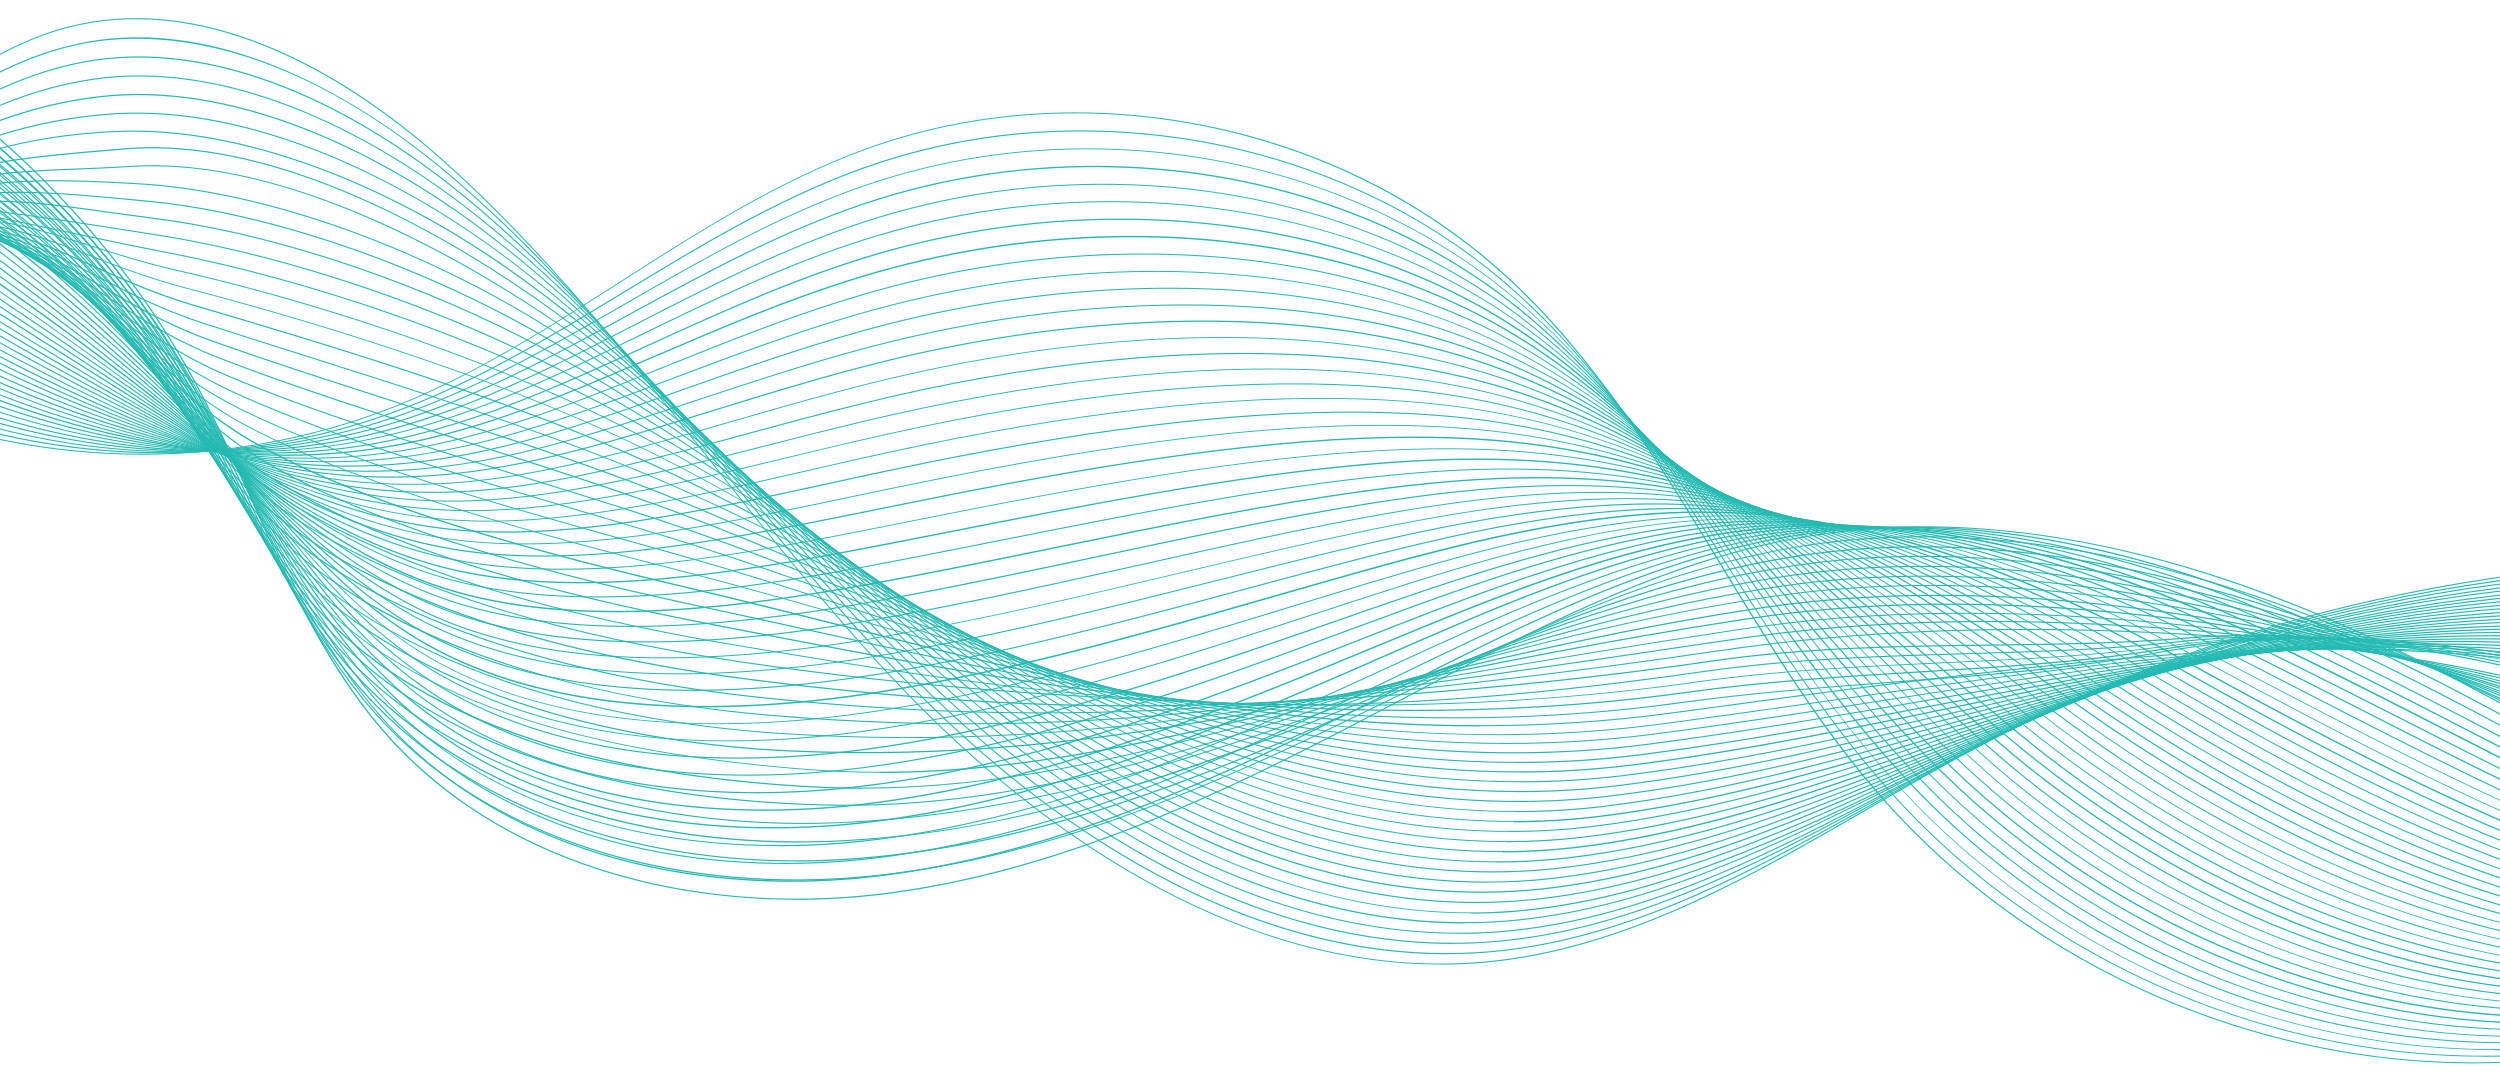 <svg xmlns="http://www.w3.org/2000/svg" xmlns:xlink="http://www.w3.org/1999/xlink" id="background" viewBox="0 0 2200 948.4"><defs><style>      .cls-1 {        fill: #22bab2;      }      .cls-1, .cls-2 {        stroke-width: 0px;      }      .cls-2 {        fill: none;      }      .cls-3 {        clip-path: url(#clippath);      }    </style><clipPath id="clippath"><rect class="cls-2" y="-406.7" width="2200" height="1466"></rect></clipPath></defs><g class="cls-3"><g><path class="cls-1" d="M2176.3,935.8c-193.7,0-386.8-84.3-516.4-228.8-57.2-63.7-102.7-138.6-146.7-211-54.3-89.4-110.5-181.8-188.7-253-72.9-66.5-165.1-112.2-266.4-132.2-101.4-20-204-12.7-296.7,21-76.4,27.8-146.4,72.5-214,115.8-62.5,39.9-127.1,81.2-196.8,109.3-65.1,26.2-134.3,40.6-205.8,42.9-71.5,2.3-141.5-7.7-208.1-29.7-66.6-22-128.8-55.7-184.9-100.1-56.1-44.4-103.1-97.2-139.8-157-.1-.2,0-.5.2-.7.2,0,.5,0,.7.2,36.6,59.7,83.6,112.4,139.6,156.8,56,44.3,118.1,78,184.6,99.9,66.5,22,136.4,32,207.8,29.7s140.5-16.7,205.5-42.8c69.6-28,134.2-69.3,196.6-109.2,67.7-43.3,137.7-88,214.2-115.9,92.9-33.8,195.7-41.1,297.2-21.1,101.6,20,193.9,65.8,266.9,132.4,78.3,71.3,134.5,163.8,188.9,253.2,44,72.4,89.5,147.2,146.6,210.9,144.5,161.1,368,247.3,583.2,225,.3,0,.5.2.5.4,0,.3-.2.5-.4.5-22.5,2.3-45.1,3.5-67.7,3.5h-.1Z"></path><path class="cls-1" d="M2185.9,929.9c-85.3,0-172-16.4-254-48.3-101.4-39.4-192.7-101.3-263.8-179-56.8-62.1-103-134.1-147.7-203.7-20.5-32-41.7-65.1-63.6-96.6-46.1-66.4-86.5-113.2-131.2-151.8-39.4-34.1-84.6-62.6-134.2-84.5-62.3-27.6-129.1-44-198.4-48.8-70.1-4.9-138.7,2.4-204,21.7-9.5,2.8-19,5.9-28.2,9.2-75.3,26.7-144.4,68.7-211.3,109.3-39.7,24.1-80.7,49-122.3,70.2-27.7,14.1-53.3,25.5-78.2,34.7-71.6,26.6-148,38.8-226.9,36.3-62.6-2-124.2-13.2-182.8-33.4-66.3-22.8-128.5-56.9-185-101.2-56.4-44.3-104.1-96.5-141.8-155.2-.1-.2,0-.5.2-.7s.5,0,.7.2c37.6,58.6,85.3,110.7,141.6,154.9,56.4,44.2,118.5,78.2,184.7,101,58.6,20.2,120,31.4,182.5,33.4,78.8,2.5,155-9.7,226.5-36.2,24.9-9.2,50.4-20.6,78.1-34.7,41.5-21.2,82.6-46.1,122.2-70.2,66.9-40.6,136.1-82.6,211.5-109.4,9.3-3.3,18.8-6.4,28.2-9.2,65.4-19.3,134.2-26.6,204.3-21.7,69.4,4.8,136.3,21.3,198.7,48.9,49.7,22,94.9,50.5,134.5,84.7,44.7,38.7,85.3,85.6,131.4,152,21.9,31.5,43.1,64.6,63.6,96.6,44.6,69.6,90.8,141.6,147.6,203.6,71,77.6,162.1,139.4,263.4,178.8,101.6,39.5,210.4,55.2,314.6,45.4.3,0,.5.2.5.5s-.2.5-.5.5c-20.2,1.9-40.6,2.8-61,2.8h.1c0,0,0,0,0,0Z"></path><path class="cls-1" d="M2195.4,924c-86.1,0-173.9-16.8-257.1-49.3-100.2-39.2-190.8-100.3-262.1-176.6-56.3-60.3-103-129.3-148.1-196-22-32.6-44.8-66.2-68.2-98.1-46.9-64-88.1-109.1-133.4-146.2-39.7-32.6-85.1-59.6-134.9-80.3-62.4-26-129.3-41.1-198.7-45.1-70-4-138.8,3.6-204.5,22.6-9.5,2.8-19,5.8-28.3,9-73.9,25.6-142.1,64.8-207.9,102.8-41.4,23.8-84.1,48.4-127.2,68.9-27.6,13.1-53,23.5-77.7,31.9-70.6,23.9-146.1,33.8-224.2,29.4-62-3.5-123-15.9-181.4-36.8-66-23.7-128.3-58.1-185.1-102.2-56.8-44.1-105.2-95.7-143.8-153.3-.2-.2,0-.5.1-.7.2-.2.5,0,.7.1,38.6,57.6,87,109.1,143.6,153.1,56.7,44.1,118.9,78.4,184.8,102.1,58.3,20.9,119.2,33.3,181.1,36.8,78,4.4,153.3-5.5,223.8-29.4,24.7-8.3,50-18.7,77.6-31.8,43-20.5,85.8-45.1,127.1-68.8,65.9-37.9,134.1-77.2,208.1-102.8,9.3-3.2,18.8-6.3,28.4-9,65.8-19.1,134.7-26.7,204.8-22.7,69.5,4,136.5,19.2,199,45.2,49.8,20.7,95.3,47.8,135.1,80.5,45.3,37.2,86.5,82.3,133.5,146.4,23.4,31.9,46.2,65.5,68.2,98.1,45.1,66.7,91.7,135.7,148,195.9,71.2,76.2,161.7,137.2,261.7,176.3,100.6,39.4,208.2,55.6,311.1,47,.3,0,.5.2.5.5s-.2.5-.5.5c-18.1,1.5-36.3,2.3-54.5,2.3l.4-.3h0Z"></path><path class="cls-1" d="M2204.9,918.1c-86.9,0-175.9-17.2-260.2-50.4-98.9-39-188.9-99.2-260.4-174.1-55.6-58.3-102.5-124.1-147.8-187.8-23.7-33.3-48.2-67.7-73.3-100-47.2-60.8-90.2-105.4-135.5-140.5-40.1-31.1-85.7-56.7-135.6-76.1-62.5-24.3-129.4-38.3-199-41.4-70-3.2-139,4.7-205,23.5-9.5,2.7-19.1,5.7-28.4,8.8-72.3,24.4-139.2,60.9-203.9,96.1-43.3,23.6-88,47.9-132.7,67.6-27.4,12.1-52.7,21.6-77.2,29-69.6,21.3-144.1,28.9-221.4,22.6-61.3-5-121.9-18.6-179.9-40.2-65.7-24.5-128-59.3-185.2-103.3-57.1-44-106.2-94.9-145.9-151.5-.2-.2-.1-.5.1-.7s.5-.1.7.1c39.6,56.5,88.6,107.4,145.7,151.3,57.1,44,119.3,78.7,184.9,103.1,58,21.6,118.4,35.2,179.7,40.2,77.2,6.3,151.5-1.3,221-22.5,24.5-7.5,49.7-17,77.1-29,44.7-19.7,87.4-42.9,132.6-67.6,64.7-35.3,131.7-71.7,204.1-96.2,9.3-3.2,18.9-6.1,28.5-8.9,66.1-18.8,135.2-26.8,205.3-23.6,69.7,3.2,136.7,17.1,199.3,41.5,50,19.5,95.7,45.1,135.8,76.3,45.4,35.2,88.5,79.9,135.7,140.7,25.1,32.3,49.6,66.8,73.4,100.1,45.3,63.6,92.2,129.4,147.7,187.7,71.3,74.8,161.2,134.9,260,173.9,99.7,39.3,206.1,56.1,307.7,48.6.3,0,.5.2.5.5s-.2.5-.5.5c-15.9,1.2-31.9,1.8-47.9,1.8h0Z"></path><path class="cls-1" d="M2214.6,912.4c-87.7,0-178-17.6-263.4-51.5-97.6-38.8-187.1-98.2-258.6-171.7-54.6-56.1-101.5-118.6-146.9-179.1-25.6-34.2-52.2-69.5-79.2-102.5-48-58.4-91.7-101.3-137.7-134.9-40.4-29.5-86.2-53.8-136.2-72-62.5-22.7-129.6-35.4-199.3-37.7-70-2.3-139.1,5.9-205.5,24.5-9.6,2.7-19.2,5.6-28.6,8.7-70.4,23.2-135.9,56.9-199.1,89.4-47.5,24.4-92.4,47.5-139,66.4-27.2,11-52.3,19.6-76.7,26.2-68.5,18.7-142.1,24-218.6,15.7-60.7-6.6-120.7-21.2-178.5-43.6-65.4-25.3-127.7-60.5-185.3-104.4-57.4-43.8-107.2-94.2-147.9-149.7-.2-.2-.1-.5.1-.7s.5-.1.7.1c40.7,55.4,90.3,105.7,147.7,149.5,57.5,43.8,119.7,78.9,185,104.2,57.7,22.4,117.7,37,178.2,43.6,76.4,8.2,149.9,3,218.3-15.7,24.3-6.6,49.4-15.2,76.6-26.1,46.6-18.9,91.4-41.9,138.9-66.3,63.3-32.6,128.8-66.2,199.3-89.5,9.4-3.1,19-6,28.6-8.7,66.5-18.6,135.7-26.8,205.8-24.5,69.8,2.3,137,15.1,199.6,37.8,50.1,18.2,96.1,42.5,136.5,72.1,46,33.7,89.8,76.6,137.8,135.1,27.1,33,53.6,68.3,79.3,102.5,45.3,60.4,92.2,122.9,146.8,179,71.5,73.4,160.8,132.7,258.3,171.5,98.7,39.2,203.9,56.6,304.2,50.2.3,0,.5.2.5.5s-.2.5-.5.5c-13.7.9-27.4,1.3-41.2,1.3v-.2h0Z"></path><path class="cls-1" d="M2224.4,906.6c-88.6,0-180.1-18-266.8-52.7-96.4-38.6-185.2-97.1-256.9-169.3-53.4-53.7-100-112.8-145.1-169.9-29.1-36.9-56.7-71.8-86-105.5-48.7-56.1-93.1-97.1-139.8-129.3-40.7-28-86.7-50.8-136.9-67.8-62.6-21.1-129.8-32.5-199.6-34-69.9-1.5-139.2,7-205.9,25.4-9.6,2.6-19.3,5.5-28.7,8.5-68.3,21.9-132,52.8-193.6,82.7-50.1,24.3-97.4,47.2-146.1,65.2-27.1,10-52,17.6-76.2,23.3-67.4,16.1-140,19-215.9,8.9-60-8.1-119.6-23.9-177.1-47-65.1-26.2-127.4-61.7-185.3-105.4-57.7-43.7-108.2-93.4-149.9-147.8-.2-.2-.1-.5,0-.7.2-.2.5-.1.7,0,41.7,54.4,92,104.1,149.7,147.7,57.8,43.7,120.1,79.1,185.1,105.3,57.4,23.1,116.9,38.9,176.8,47,75.8,10.2,148.3,7.2,215.5-8.8,24.2-5.7,49.1-13.4,76.1-23.3,48.7-18,96-40.9,146-65.2,61.6-29.9,125.3-60.8,193.7-82.7,9.4-3,19.1-5.9,28.7-8.6,66.9-18.4,136.2-26.9,206.2-25.4,70,1.5,137.2,13,199.9,34.1,50.3,17,96.4,39.8,137.2,67.9,46.7,32.2,91.2,73.3,140,129.4,29.3,33.7,56.9,68.6,86,105.5,45.1,57.1,91.7,116.1,145,169.8,71.6,72,160.3,130.5,256.6,169.1,97.8,39.2,201.8,57.1,300.7,51.7.3,0,.5.2.5.5s-.2.5-.5.5c-11.4.6-22.9.9-34.4.9h.3Z"></path><path class="cls-1" d="M2234.3,901c-89.5,0-182.3-18.5-270.2-54-95.1-38.4-183.3-96.1-255.1-166.8-51.8-51.1-97.8-106.5-142.3-160.1-31.8-38.3-61.8-74.4-93.7-109-49.4-53.7-94.6-93-142-123.6-40.9-26.5-87.2-47.9-137.6-63.6-62.6-19.5-129.9-29.7-199.9-30.4-69.8-.7-139.3,8.2-206.4,26.3-9.7,2.6-19.4,5.4-28.8,8.4-65.8,20.6-127.5,48.7-187.1,75.9-52.9,24.2-103,47-154,64-26.9,8.9-51.6,15.6-75.7,20.5-66.2,13.5-137.9,14.2-213.1,2-59.4-9.6-118.5-26.6-175.6-50.4-64.8-27-127.2-62.8-185.4-106.5-58.1-43.5-109.2-92.6-151.9-146-.2-.2-.1-.5,0-.7.2-.2.5-.1.7,0,42.7,53.3,93.7,102.4,151.7,145.8,58.2,43.6,120.5,79.4,185.2,106.4,57.1,23.8,116.1,40.8,175.4,50.4,75.1,12.1,146.7,11.5,212.8-2,24-4.9,48.8-11.5,75.6-20.5,51-17,101-39.8,153.9-64,59.7-27.2,121.4-55.4,187.2-76,9.5-3,19.2-5.8,28.9-8.4,67.3-18.1,136.8-27,206.7-26.3,70.1.7,137.5,10.9,200.2,30.4,50.5,15.7,96.8,37.2,137.9,63.7,47.5,30.7,92.7,70,142.2,123.8,31.9,34.6,61.9,70.8,93.7,109.1,44.5,53.6,90.5,109,142.2,160,71.7,70.7,159.8,128.3,254.8,166.6,96.8,39.1,199.6,57.5,297.3,53.3.3,0,.5.2.5.5s-.2.5-.5.5c-9.1.4-18.3.6-27.5.6h-.1c0,0,0,0,0,0Z"></path><path class="cls-1" d="M2244,895.4c-187.8,0-383.3-81.2-526.9-219.7-49.9-48.2-94.9-99.7-138.5-149.6-34.8-39.9-67.7-77.6-102.5-113.2-50.1-51.3-95.9-88.8-144.1-118-41.2-25-87.7-45-138.3-59.4-125.8-35.8-270.4-35.6-407.2.6-9.7,2.6-19.5,5.3-29,8.2-63,19.2-122.3,44.6-179.7,69.2-56.2,24.1-109.2,46.8-162.9,62.8-26.6,7.9-51.2,13.7-75.2,17.6-65.8,11.1-134.6,9.5-210.4-4.9-58.7-11.2-117.3-29.3-174.2-53.8-64.5-27.8-126.9-64-185.5-107.6-58.4-43.3-110.2-91.8-153.9-144.2-.2-.2-.1-.5,0-.7.2-.2.5-.1.7,0,43.7,52.3,95.4,100.7,153.8,144,58.6,43.5,120.9,79.6,185.3,107.4,56.8,24.5,115.3,42.6,174,53.8,75.6,14.3,144.3,15.9,210,4.9,23.9-4,48.5-9.7,75.1-17.6,53.6-15.9,106.7-38.7,162.8-62.8,57.4-24.6,116.8-50.1,179.8-69.3,9.5-2.9,19.3-5.7,29-8.2,137-36.3,281.7-36.5,407.7-.6,50.6,14.5,97.2,34.5,138.5,59.5,48.3,29.2,94.1,66.7,144.3,118.1,34.8,35.6,67.7,73.3,102.5,113.2,43.5,49.9,88.5,101.5,138.4,149.6,148.7,143.4,353.2,225.4,546.9,219.1.3,0,.5.2.5.5s-.2.5-.5.5c-6.9.2-13.8.3-20.7.3l.2.3h0Z"></path><path class="cls-1" d="M2254.3,889.9c-186.6,0-383.4-81.1-529-218.7-47.6-45-91.2-92.6-133.3-138.6-38.3-41.8-74.4-81.3-112.6-118-50.8-49-97.3-84.7-146.3-112.3-41.5-23.4-88.2-42-139-55.2-125.3-32.5-270.1-30.6-408,5.2-9.8,2.5-19.5,5.3-29.1,8.1-59.8,17.7-116.5,40.5-171.4,62.6-59.8,24-116.3,46.8-172.8,61.5-26.4,6.9-50.8,11.7-74.7,14.8-64.5,8.5-132.4,4.7-207.6-11.7-58.1-12.7-116.2-32-172.7-57.2-64.2-28.7-126.6-65.2-185.6-108.6-58.7-43.2-111.2-91.1-155.9-142.3-.2-.2-.2-.5,0-.7s.5-.2.7,0c44.7,51.2,97.1,99,155.8,142.2,58.9,43.4,121.3,79.9,185.4,108.5,56.4,25.2,114.5,44.5,172.5,57.2,75.1,16.4,142.9,20.2,207.3,11.7,23.8-3.1,48.2-7.9,74.6-14.8,56.5-14.7,112.9-37.4,172.7-61.5,54.8-22.1,111.6-44.9,171.4-62.6,9.6-2.8,19.3-5.6,29.1-8.1,138-35.9,283.1-37.7,408.5-5.2,50.8,13.2,97.7,31.8,139.2,55.3,49.1,27.7,95.6,63.4,146.5,112.5,38.2,36.8,74.3,76.2,112.6,118,42.1,46,85.7,93.6,133.3,138.5,148.9,140.7,351.5,222.3,541.7,218.3h0c.3,0,.5.2.5.5s-.2.5-.5.5c-4.5,0-8.9,0-13.4,0h.1Z"></path><path class="cls-1" d="M2264.7,884.5c-92,0-189.2-20.1-281.4-58.1-91.3-37.7-177.7-92.9-249.8-159.6-44.8-41.5-86.5-84.9-126.8-126.8-42.2-44-82.1-85.5-124-123.5-51.4-46.7-98.6-80.6-148.4-106.7-41.7-21.9-88.7-39.1-139.6-51-124.6-29.1-269.8-25.6-408.8,9.8-9.8,2.5-19.6,5.2-29.2,7.9-56.3,16.2-110,36.4-161.9,56-63.8,24-124.1,46.8-183.8,60.1-26.2,5.8-50.5,9.7-74.2,12-63.1,6-130.1,0-204.9-18.6-57.5-14.3-115.1-34.7-171.3-60.6-63.8-29.5-126.3-66.4-185.7-109.7-59-43-112.2-90.3-158-140.5-.2-.2-.2-.5,0-.7s.5-.2.7,0c45.8,50.2,98.8,97.4,157.8,140.4,59.3,43.2,121.7,80.1,185.5,109.6,56.1,25.9,113.7,46.3,171.1,60.6,74.7,18.5,141.6,24.6,204.5,18.6,23.7-2.2,47.9-6.1,74.1-11.9,59.6-13.4,119.9-36.1,183.6-60.1,51.9-19.6,105.6-39.8,162-56,9.6-2.8,19.4-5.4,29.2-7.9,139.1-35.5,284.5-39,409.3-9.8,51,12,98.1,29.2,139.9,51.1,49.9,26.2,97.2,60.1,148.6,106.9,42,38,81.9,79.6,124.1,123.5,40.3,42,81.9,85.3,126.8,126.8,72.1,66.6,158.4,121.8,249.5,159.4,94.1,38.9,193.3,58.9,287,58,.3,0,.5.2.5.5s-.2.5-.5.5h-6v-.2Z"></path><path class="cls-1" d="M2273.6,879.1h0c-47.1,0-95.5-5.4-143.9-15.7-46.9-10-94.1-24.8-140.1-44-90-37.5-175.8-91.8-248-157.2-41.6-37.6-80.8-76.6-118.7-114.3-46.7-46.5-90.8-90.4-137.1-129.7-52-44.3-99.8-76.5-150.6-101.1-41.9-20.4-89.2-36.1-140.3-46.8-123.9-25.8-269.4-20.6-409.6,14.4-9.8,2.5-19.7,5.1-29.3,7.8-52.4,14.7-102.7,32.4-151.4,49.6-68.3,24.1-132.8,46.8-195.9,58.7-25.9,4.8-50,7.8-73.7,9.1-61.5,3.6-127.7-4.8-202.1-25.4-56.9-15.8-114-37.4-169.8-64-63.5-30.3-126-67.6-185.8-110.8-59.3-42.9-113.1-89.5-160-138.7-.2-.2-.2-.5,0-.7s.5-.2.7,0c46.8,49.1,100.6,95.7,159.8,138.5,59.7,43.1,122.2,80.4,185.6,110.7,55.7,26.6,112.8,48.1,169.7,64,74.3,20.6,140.3,28.9,201.8,25.4,23.6-1.3,47.7-4.3,73.6-9.1,63-11.8,127.5-34.5,195.7-58.6,48.7-17.2,99-34.9,151.4-49.6,9.6-2.7,19.5-5.3,29.4-7.8,140.4-35.1,286-40.2,410-14.4,51.3,10.7,98.5,26.5,140.6,46.9,50.8,24.7,98.8,56.8,150.8,101.2,46.3,39.4,90.4,83.3,137.2,129.8,37.9,37.7,77.1,76.7,118.6,114.3,72.2,65.3,157.9,119.6,247.7,157,93.2,38.8,191.3,59.4,283.6,59.6.3,0,.5.2.5.5s-.2.5-.5.5h.1c0,0,0-.1,0-.1Z"></path><path class="cls-1" d="M2276.6,873.8h0c-92.4-1.3-186.8-21.9-280.6-61.2-88.7-37.2-173.8-90.7-246.2-154.8-37.8-33.5-73.9-67.8-108.8-101-51.8-49.3-100.8-95.9-151.9-136.8-52.5-42-101-72.4-152.7-95.4-42.2-18.9-89.6-33.2-141-42.7-123-22.5-268.8-15.7-410.4,19-9.9,2.4-19.8,5-29.5,7.6-48.1,13.1-94.6,28.4-139.6,43.3-73.2,24.2-142.3,47-209.1,57-25.7,3.8-49.6,5.9-73.2,6.3-60.8,1.2-124.1-9.1-199.3-32.3-56.3-17.4-113-40.1-168.4-67.4-63.2-31.1-125.7-68.8-185.9-111.8-59.6-42.7-114.1-88.7-162-136.8-.2-.2-.2-.5,0-.7s.5-.2.7,0c47.8,48.1,102.3,94.1,161.9,136.7,60.1,43,122.6,80.6,185.7,111.7,55.3,27.3,111.9,49.9,168.2,67.4,75.1,23.2,138.3,33.4,199,32.2,23.5-.4,47.4-2.4,73.1-6.2,66.7-10,135.8-32.8,209-57,45-14.8,91.5-30.2,139.6-43.3,9.7-2.6,19.6-5.2,29.5-7.6,141.8-34.8,287.7-41.5,410.8-19.1,51.5,9.4,99,23.8,141.2,42.7,51.8,23.1,100.4,53.5,152.9,95.6,51.2,40.9,100.2,87.5,152,136.8,34.9,33.2,71,67.5,108.8,101,72.3,64,157.3,117.5,246,154.6,93.6,39.3,187.9,59.8,280.2,61.1.3,0,.5.2.5.5s-.2.5-.5.5h0c0,0,0,.1,0,.1Z"></path><path class="cls-1" d="M2279.6,868.5h0c-91.1-2.4-184.3-23.5-277.2-62.8-87.4-36.9-171.9-89.7-244.4-152.4-33.4-28.9-65.7-58.4-96.9-86.9-57.7-52.6-112.1-102.3-168.8-144.7-53-39.8-102.2-68.3-154.9-89.8-42.4-17.3-90-30.3-141.7-38.5-62.4-9.8-130.3-12.6-201.8-8.2-68.7,4.2-139.2,14.9-209.4,31.8-9.9,2.4-19.9,4.9-29.6,7.5-43.5,11.5-85.7,24.5-126.6,37.1-78.6,24.3-152.9,47.2-223.7,55.2-25.4,2.8-49.2,4-72.7,3.4-59.1-1.2-121.5-13.6-196.6-39.2-55.8-19-112-42.9-166.9-70.8-126.2-64.2-250.5-152.2-350-247.9-.2-.2-.2-.5,0-.7s.5-.2.7,0c99.4,95.6,223.6,183.6,349.7,247.7,54.9,27.9,111,51.7,166.8,70.8,74.9,25.5,137.3,37.9,196.3,39.1,23.4.5,47.2-.6,72.6-3.4,70.7-8,144.9-30.9,223.5-55.2,40.9-12.6,83.1-25.7,126.6-37.1,9.7-2.6,19.7-5.1,29.6-7.5,70.3-16.9,140.8-27.6,209.6-31.9,71.6-4.4,139.5-1.7,202,8.2,51.7,8.2,99.5,21.2,141.9,38.5,52.7,21.5,102,50.1,155.1,89.9,56.7,42.4,111.2,92.1,168.9,144.8,31.2,28.5,63.5,57.9,96.9,86.8,72.4,62.7,156.8,115.4,244.1,152.3,92.7,39.2,185.8,60.3,276.8,62.7.3,0,.5.2.5.5s-.2.5-.5.5v.2c.1,0,0,0,0,0Z"></path><path class="cls-1" d="M2282.6,863.2h0c-89.7-3.5-181.8-25.1-273.8-64.3-86.1-36.7-170-88.6-242.6-150.1-28.3-24-56-48.3-82.8-71.8-64.2-56.3-124.9-109.5-187.8-153.5-53.5-37.5-103.4-64.3-157-84.2-42.5-15.8-90.4-27.4-142.4-34.3-122.5-16.2-264.9-6.4-412,28.3-9.9,2.3-19.9,4.8-29.7,7.3-38.3,9.8-75.9,20.7-112.2,31.2-84.6,24.5-164.5,47.6-239.5,53.3-25.2,1.9-48.8,2-72.2.6-58-3.5-117.8-17.7-193.8-46-55.3-20.7-111-45.6-165.5-74.2-125.3-65.7-250.4-153.4-352.1-247.1-.2-.2-.2-.5,0-.7s.5-.2.7,0c101.6,93.6,226.6,181.3,351.9,247,54.5,28.5,110.1,53.5,165.4,74.2,75.9,28.3,135.6,42.5,193.5,45.9,23.4,1.5,46.9,1.3,72.1-.6,74.9-5.7,154.8-28.8,239.3-53.2,36.3-10.5,73.9-21.4,112.3-31.2,9.8-2.5,19.8-5,29.7-7.3,147.2-34.7,289.8-44.5,412.4-28.3,52,6.9,100,18.5,142.6,34.3,53.7,19.9,103.7,46.7,157.3,84.3,63,44,123.7,97.3,187.9,153.6,26.8,23.5,54.5,47.8,82.8,71.7,72.5,61.4,156.3,113.3,242.3,149.9,91.8,39.1,183.8,60.7,273.4,64.2.3,0,.5.2.5.5s-.2.5-.5.5h-.2Z"></path><path class="cls-1" d="M2285.5,857.9h0c-171.8-8.9-358.1-86.8-511.2-213.5-22.5-18.6-44.8-37.5-66.3-55.6-71.7-60.6-139.3-117.8-209.3-163.4-53.2-34.8-105.2-60.5-159.2-78.5-42.7-14.3-90.8-24.4-143.1-30.1-120.9-12.9-263.7-1.6-412.8,32.9-10,2.3-20.1,4.7-29.8,7.2-32.8,8.1-65.2,16.9-96.5,25.4-91.2,24.7-177.3,48.1-256.8,51.1-24.9.9-48.4.2-71.7-2.3-56-5.7-115-22-191-52.9-54.9-22.3-110-48.5-164-77.6-124.3-67.1-250.1-154.6-354.2-246.4-.2-.2-.2-.5,0-.7s.5-.2.7,0c104,91.7,229.7,179.1,354,246.2,53.9,29.1,109.1,55.2,163.9,77.6,76,30.9,134.8,47.1,190.8,52.8,23.3,2.4,46.7,3.2,71.6,2.3,79.4-3,165.5-26.3,256.6-51.1,31.3-8.5,63.7-17.3,96.5-25.4,9.8-2.4,19.8-4.8,29.9-7.2,149.2-34.5,292.1-45.9,413.1-32.9,52.3,5.7,100.5,15.8,143.3,30.1,54,18,106.2,43.8,159.4,78.6,70,45.7,137.7,102.9,209.4,163.5,21.5,18.2,43.8,37,66.3,55.6,152.9,126.6,339,204.4,510.6,213.3.3,0,.5.2.5.5s-.2.5-.5.5h-.2Z"></path><path class="cls-1" d="M2288.5,852.5h0c-87-5.7-176.9-28.3-267-67.3-83.5-36.1-166.1-86.4-238.9-145.3-15.9-12.9-31.8-25.9-47.2-38.4-80-65.4-155.6-127.1-233.3-174.4-53.6-32.7-106.3-56.5-161.3-72.9-42.8-12.8-91.2-21.5-143.7-25.9-119-9.8-262,3.2-413.6,37.5-10.1,2.3-20.2,4.6-30,7-26.8,6.4-53.5,13.2-79.2,19.8-98.3,25.1-191.1,48.8-275.5,48.8h-.1c-24.7,0-47.9-1.7-71.2-5.1-54.7-7.8-111-25.7-188.3-59.7-54.5-24.1-109.2-51.3-162.6-81-123.2-68.5-249.7-155.7-356.3-245.6-.2-.2-.2-.5,0-.7s.5-.2.7,0c106.5,89.8,233,177,356.1,245.5,53.3,29.6,108,56.9,162.5,81,77.2,34,133.5,51.9,188,59.6,23.2,3.4,46.4,5.1,71,5.1h.1c84.2,0,177-23.7,275.2-48.7,25.8-6.6,52.4-13.4,79.2-19.8,9.8-2.4,19.9-4.7,30-7,151.7-34.3,294.8-47.3,413.9-37.5,52.6,4.4,101.1,13.1,143.9,25.9,55.1,16.4,107.9,40.3,161.6,73,77.8,47.3,153.4,109,233.5,174.5,15.4,12.6,31.3,25.5,47.2,38.4,72.8,58.9,155.3,109.1,238.7,145.2,90.1,39,179.8,61.6,266.7,67.3.3,0,.5.3.5.5,0,.3-.2.5-.5.5v-.3c-.1,0,0,0,0,0Z"></path><path class="cls-1" d="M2291.5,847.2h0c-85.6-6.8-174.4-29.9-263.7-68.9-82.1-35.8-164.1-85.2-237.1-143-8.4-6.7-16.8-13.3-25.1-19.9-89.4-70.9-173.8-137.8-260.3-186.6-54-30.5-107.4-52.5-163.5-67.2-43.5-11.5-90.8-18.6-144.4-21.7-118.4-6.8-257.8,7.4-414.4,42.1-10.1,2.2-20.2,4.5-30.1,6.8-20.3,4.7-40.7,9.6-60.4,14.4-106.1,25.6-206.4,49.7-295.9,46.3-24.4-1-47.5-3.6-70.7-8-65.7-12.2-128-39.2-185.5-66.6-54.4-25.9-108.6-54.3-161.1-84.4-121.9-69.7-249.2-156.7-358.4-244.8-.2-.2-.2-.5,0-.7s.5-.2.7,0c109.2,88.1,236.4,175,358.2,244.7,52.5,30,106.7,58.4,161.1,84.4,57.5,27.3,119.7,54.3,185.3,66.5,23.1,4.4,46.2,7,70.5,8,89.4,3.4,189.6-20.7,295.7-46.2,19.7-4.7,40-9.6,60.4-14.4,9.9-2.3,20-4.6,30.1-6.8,156.7-34.8,296.2-49,414.7-42.2,53.7,3.1,101,10.3,144.6,21.8,56.1,14.7,109.7,36.8,163.7,67.3,86.6,48.8,171,115.8,260.4,186.7,8.3,6.6,16.7,13.3,25.1,19.9,72.9,57.7,154.8,107.1,236.9,142.8,89.2,38.9,177.8,62,263.4,68.8.3,0,.5.3.5.5,0,.3-.2.5-.5.5h-.2Z"></path><path class="cls-1" d="M2294.5,841.9h0c-84.3-7.8-171.9-31.5-260.3-70.4-81.9-36-161.1-83.3-235.2-140.6h0c-99.8-77.2-194-150-290.3-200.3-54.3-28.5-108.5-48.6-165.6-61.6-43.6-10-91.1-15.7-145.1-17.5-115.4-3.8-255.1,12-415.2,46.8-10.2,2.2-20.4,4.5-30.2,6.7-13.4,3-26.7,6-39.8,9.1-114.7,26.2-223,51-318,43.6-24.2-1.9-47.1-5.4-70.2-10.8-59.1-13.6-115.8-39.2-182.8-73.4-54.5-28-108.3-57.5-159.7-87.8-120.2-70.7-248.2-157.4-360.5-244.1-.2-.2-.3-.5,0-.7.2-.2.5-.3.7,0C-265.5,127.6-137.5,214.2-17.4,284.9c51.4,30.2,105.1,59.8,159.6,87.8,66.9,34.2,123.5,59.8,182.5,73.4,23,5.4,45.9,8.9,70,10.8,94.9,7.3,203.1-17.4,317.7-43.6,13.2-3,26.5-6.1,39.8-9.1,9.9-2.2,20-4.5,30.2-6.7,160.2-34.8,300-50.6,415.5-46.8,54.1,1.8,101.6,7.6,145.3,17.6,57.2,13,111.5,33.2,165.9,61.7,96.4,50.3,190.6,123.2,290.4,200.3h0c74.1,57.3,153.2,104.6,235,140.6,88.4,38.8,175.8,62.5,260,70.3.3,0,.5.3.5.5,0,.3-.2.5-.5.5v-.3Z"></path><path class="cls-1" d="M2297.4,836.6h0c-159.3-17.1-333.4-91.7-490.3-210.1-99.9-75.4-197.7-147-295.3-194-54.7-26.4-109.5-44.7-167.8-56-43.7-8.5-91.4-12.8-145.8-13.3-113.1-.9-249.2,15.9-416,51.4-10.2,2.2-20.4,4.4-30.3,6.5-5.8,1.3-11.7,2.5-17.5,3.8-123.9,27.1-241,52.6-341.9,41-23.6-2.8-46.4-7.2-69.7-13.7-62.8-17.3-123.3-49.2-180-80.3-55.4-30.5-108.7-61.2-158.2-91.2-117.6-71.1-246.4-157.5-362.6-243.3-.2-.2-.3-.5-.1-.7.2-.2.5-.3.7-.1C-261.2,122.3-132.5,208.7-14.9,279.8c49.6,30,102.8,60.6,158.2,91.2,56.6,31.1,117.1,62.9,179.8,80.2,23.2,6.4,46,10.9,69.5,13.6,100.7,11.6,217.7-13.9,341.5-40.9,5.8-1.3,11.6-2.5,17.5-3.8,9.9-2.2,20.1-4.4,30.4-6.5,166.9-35.5,303-52.3,416.2-51.4,54.5.5,102.2,4.9,146,13.4,58.3,11.2,113.3,29.6,168,56,97.7,47,195.5,118.7,295.5,194.1,156.7,118.3,330.7,192.9,489.8,209.9.3,0,.5.3.4.5,0,.3-.2.4-.5.4h0c0,0,0,0,0,0Z"></path><path class="cls-1" d="M2300.4,831.3h0c-81.5-9.9-166.8-34.6-253.6-73.3-79.1-35.3-156.9-81-231.5-135.9-112-82.5-205.9-146-300.3-187.8-55-24.4-110.6-40.9-169.9-50.3-43.7-7-91.6-10-146.5-9.2-111,1.8-239.5,19.1-416.8,56-10.2,2.1-20.3,4.2-30.5,6.4-124.8,26.3-253.8,53.4-360.9,36.8-23.4-3.7-46-9.1-69.2-16.5-59.2-19.1-115.3-50.7-177.2-87.1-60.2-35.5-110.1-65.5-156.8-94.6C-125.8,205.6-255.3,119.5-377.5,33.3c-.2-.2-.3-.5-.1-.7.2-.2.5-.3.7-.1C-254.7,118.7-125.2,204.8-12.3,275c46.7,29,96.5,59.1,156.8,94.6,61.9,36.4,117.9,68,177,87.1,23.1,7.4,45.7,12.8,69,16.5,106.8,16.5,235.8-10.6,360.5-36.8,10.1-2.1,20.3-4.3,30.5-6.4,177.4-36.9,306-54.2,417-56,54.9-.8,102.9,2.2,146.7,9.2,59.5,9.4,115.1,25.9,170.2,50.4,94.5,41.8,188.4,105.3,300.5,187.9,74.5,54.9,152.3,100.6,231.3,135.8,86.7,38.7,171.9,63.3,253.3,73.3.3,0,.5.3.4.6,0,.3-.2.4-.5.4v-.3Z"></path><path class="cls-1" d="M2303.4,825.9h0c-80.1-11-164.3-36.2-250.3-74.8-77.6-34.9-154.8-79.8-229.6-133.6-95.8-68.9-199.1-138.6-305.2-181.5-55.3-22.5-111.6-37.1-172.1-44.7-43.7-5.5-91.8-7.2-147.2-5-131.9,5.4-278.6,32.3-417.6,60.6-10.2,2.1-20.4,4.2-30.6,6.2-59.3,12-127.8,25.4-191.2,32.1-67.4,7.1-123.4,6.1-171.2-3.2-23.2-4.5-45.6-10.9-68.7-19.4-59.7-22-115.4-57-174.5-94-10.5-6.6-21.2-13.3-32.1-20.2-39.7-24.9-80.7-50.7-123.2-77.8C-111.9,205.6-231.9,126.5-376.9,28.8c-.2-.2-.3-.5-.1-.7.2-.2.5-.3.7-.1C-231.3,125.7-111.4,204.8-9.5,269.7c42.5,27.1,83.5,52.9,123.2,77.8,10.9,6.8,21.6,13.6,32.1,20.2,59,37,114.7,71.9,174.3,93.9,23,8.5,45.4,14.8,68.5,19.3,103.9,20.1,225.4-1.2,362-28.9,10.2-2.1,20.4-4.1,30.6-6.2,139-28.3,285.9-55.3,417.8-60.7,55.4-2.2,103.6-.6,147.3,5,60.6,7.6,117,22.2,172.4,44.8,106.2,43,209.5,112.7,305.4,181.7,74.7,53.7,151.9,98.7,229.4,133.5,85.9,38.6,170,63.8,250,74.7.3,0,.5.3.4.6,0,.2-.2.4-.5.4h0Z"></path><path class="cls-1" d="M2306.4,820.6h0c-188.9-28.9-362.4-128.8-474.7-207.6-162.4-114-251.1-153.5-310.1-175.3-55.6-20.6-112.6-33.4-174.3-39.1-43.6-4.1-91.9-4.4-147.8-.8-135,8.8-285.6,38.8-418.4,65.3-10.2,2-20.5,4.1-30.7,6.1-58.9,11.5-127.8,24-192.3,29.4-67.5,5.6-123.6,2.8-171.6-8.4-23-5.4-45.3-12.7-68.2-22.2-55.3-23.1-107.3-57.8-162.4-94.7l-9.3-6.2c-41.9-28.1-86.8-57.4-134.3-88.6l-19.6-12.8c-31.8-20.8-64.3-42.2-97-63.6-91.6-60.2-186.4-122.4-271.9-177.4-.2-.1-.3-.5-.1-.7.1-.2.5-.3.7-.1,85.5,55,180.3,117.2,271.9,177.4,32.7,21.4,65.1,42.8,97,63.6l19.6,12.8c47.5,31.1,92.4,60.5,134.3,88.6l9.3,6.2c55,36.8,107,71.5,162.3,94.6,22.9,9.5,45.1,16.8,68,22.2,47.9,11.2,103.9,13.9,171.3,8.4,64.5-5.3,133.3-17.8,192.2-29.3,10.2-2,20.5-4,30.7-6.1,132.9-26.5,283.5-56.5,418.6-65.3,56-3.6,104.4-3.3,148,.8,61.7,5.7,118.8,18.5,174.5,39.1,112.6,41.4,225,115.5,310.4,175.4,112.2,78.7,285.5,178.6,474.3,207.4.3,0,.5.3.4.6,0,.2-.3.4-.5.4h-.3c0,0,0-.1,0-.1Z"></path><path class="cls-1" d="M2309.3,815.3h0c-183.6-31-356.6-129.5-469.5-206.8-126.3-86.4-223.5-138.6-315.1-169-55.9-18.7-113.7-29.6-176.4-33.4-43.5-2.7-92-1.6-148.5,3.4-116.2,10.3-245.3,35.7-370.1,60.3-16.4,3.2-32.8,6.4-49.1,9.6-10.1,2-20.5,4-30.9,5.9-54.4,10.2-125.5,22.5-193.4,26.6-67.6,4-123.8-.4-172-13.6-23-6.3-45.2-14.5-67.7-25.1-51.2-23.7-98.9-57.7-149.3-93.7-6.5-4.6-13-9.3-19.6-14-40.8-29.1-87.9-61.4-152.5-104.8C-147,165.2-271.8,84.3-375.8,20.5c-.2-.1-.3-.5-.2-.7.1-.2.5-.3.7-.2C-271.3,83.5-146.5,164.3-4.3,259.8c64.6,43.4,111.6,75.7,152.5,104.8,6.6,4.7,13.2,9.4,19.6,14,50.4,36,98,69.9,149.2,93.6,22.5,10.5,44.5,18.7,67.5,25,106.1,29,238.1,10.9,365-13.1,10.3-2,20.7-3.9,30.8-5.9,16.4-3.2,32.8-6.4,49.1-9.6,124.9-24.5,254-49.9,370.2-60.3,56.5-5,105.2-6.1,148.7-3.4,62.8,3.8,120.6,14.7,176.7,33.5,91.7,30.5,189,82.7,315.3,169.2,112.8,77.2,285.7,175.7,469.1,206.6.3,0,.5.3.4.6,0,.2-.3.4-.5.4h0c0,0,0,0,0,0Z"></path><path class="cls-1" d="M2312.3,810h0c-75.8-14-156.7-40.7-240.3-79.2-72.7-33.5-148.1-76.1-223.9-126.7-124.5-83.1-226.2-134.8-320-162.8-56.3-16.9-114.7-26-178.6-27.8-43.9-1.3-91.3,1.1-149.2,7.6-99.9,11.3-205.1,32.1-316.4,54.2-33.9,6.7-69,13.7-103.6,20.3-10.2,1.9-20.6,3.9-31,5.8-120,21.8-257.5,39.4-366.9,5.1-22.9-7.2-44.8-16.3-67.2-27.9-48-24.6-92.2-58.3-139-94-8.8-6.7-17.9-13.7-27.1-20.6-42.2-31.8-91.5-67.2-151-108.2C-94.2,192.2-233.9,99-375,16.3c-.2-.1-.3-.4-.2-.7.1-.2.4-.3.7-.2C-233.6,98.2-94,191.4-1.6,255c59.5,41,108.9,76.4,151,108.2,9.2,6.9,18.3,13.9,27.1,20.6,46.8,35.6,91,69.3,138.9,93.9,22.3,11.6,44.2,20.7,67,27.9,109.3,34.2,246.6,16.6,366.5-5.1,10.4-1.9,20.8-3.8,31-5.8,34.6-6.6,69.7-13.5,103.6-20.3,111.4-22.1,216.6-42.9,316.5-54.2,57.9-6.5,105.4-8.9,149.4-7.6,64,1.8,122.5,10.9,178.8,27.8,93.9,28,195.7,79.8,320.3,162.9,75.8,50.6,151.1,93.2,223.8,126.6,83.6,38.5,164.4,65.1,240.1,79.1.3,0,.5.3.4.6,0,.2-.3.4-.5.4h0Z"></path><path class="cls-1" d="M2315.3,804.7h0c-138.3-28-292.7-97-459-205.1-124.8-81.1-228-130.8-325-156.5-56.6-15.1-115.7-22.3-180.7-22.1-43.7,0-91.3,3.8-149.9,11.8-85.7,11.7-175.2,30-269.9,49.3-49.4,10.1-100.5,20.5-151,29.9-10.3,1.9-20.7,3.8-31.1,5.6-112.4,19.6-255.9,37-368.5-2.8-22.7-8.1-44.5-18.1-66.7-30.8-45.1-25.5-86.4-59-130.1-94.5-10.8-8.8-22-17.9-33.4-26.9C107.2,328.4,58.3,291.9.4,251.1-126.8,161.3-260,76.5-374.8,12.4c-.2-.1-.3-.4-.2-.7.1-.2.4-.3.7-.2C-259.4,75.4-126.2,160.2,1.1,250c57.8,40.9,106.8,77.4,149.6,111.6,11.4,9.1,22.5,18.1,33.4,26.9,43.6,35.5,84.9,68.9,129.9,94.4,22.2,12.6,43.9,22.7,66.5,30.7,112.4,39.7,255.7,22.4,368,2.8,10.4-1.8,20.8-3.7,31.1-5.6,50.5-9.4,101.6-19.8,151-29.9,94.7-19.3,184.2-37.5,269.9-49.3,58.6-8,106.3-11.7,150-11.8,65.1-.2,124.3,7.1,181,22.2,97.1,25.7,200.4,75.5,325.3,156.7,166.2,108.1,320.6,177,458.7,204.9.3,0,.4.3.4.6s-.3.4-.5.4h-.1c0,0,0,0,0,0Z"></path><path class="cls-1" d="M2318.2,799.3h-.1c-135.2-29.7-283.7-96.5-453.8-204.2-123.5-78.2-231.4-127.4-329.9-150.3-56.9-13.4-116.8-18.8-182.9-16.5-43.4,1.4-91.2,6.5-150.6,16-73.2,11.8-148.9,27.8-229,44.8-62.9,13.3-127.9,27.2-192.7,38.9-10.3,1.9-20.8,3.7-31.2,5.5-164.1,27.4-281.7,24-370-10.8-22.5-8.9-44.1-19.9-66.2-33.6-42.6-26.3-81.3-59.8-122.2-95.2-12.4-10.8-25.3-21.9-38.5-33-42.3-35.7-92.1-74.4-148.1-114.9C-122.1,155.4-256.1,70.9-374.3,8.1c-.2-.1-.3-.4-.2-.7.1-.2.4-.3.7-.2C-255.6,70.1-121.5,154.6,3.6,245.2c56,40.5,105.9,79.2,148.2,115,13.2,11.1,26.1,22.3,38.5,33,40.9,35.4,79.5,68.9,122,95.1,22,13.7,43.6,24.7,66,33.5,88.1,34.7,205.5,38.1,369.4,10.7,10.4-1.7,20.9-3.6,31.2-5.5,64.7-11.8,129.7-25.6,192.6-38.9,80.1-17,155.8-33.1,229-44.8,59.4-9.5,107.3-14.6,150.7-16,66.2-2.2,126.1,3.2,183.1,16.5,98.6,23,206.6,72.2,330.2,150.4,170.1,107.7,318.4,174.4,453.5,204.1.3,0,.4.3.4.6s-.3.4-.5.4h.3Z"></path><path class="cls-1" d="M2321.2,794h-.1c-71.3-16.9-148.8-45-230.4-83.5-67.6-31.9-139-71.1-218.2-119.9-124.2-76.5-233.7-123.6-334.9-144.1-58.1-11.8-116.9-15.3-185-10.9-43,2.7-91.1,9.1-151.3,20.2-62,11.4-125.5,25.6-192.7,40.6-74.8,16.7-152.2,34-229.7,47.8-10.4,1.8-20.9,3.6-31.4,5.3-75.6,12.1-140.3,17.2-197.9,15.6-68.2-1.9-125-13.2-173.6-34.3-22.3-9.8-43.8-21.7-65.7-36.5-40.4-27.1-76.7-60.7-115.2-96.2-13.8-12.7-28-25.9-42.7-38.9-42.1-37.6-91.4-77.4-146.7-118.3C-117.9,149.2-252.7,65-373.7,3.7c-.2-.1-.3-.4-.2-.7s.4-.3.7-.2C-252.1,64.1-117.3,148.3,6.4,240c55.3,41,104.6,80.8,146.7,118.4,14.7,13.1,28.9,26.2,42.7,39,38.4,35.5,74.7,69,115.1,96.1,21.8,14.8,43.2,26.7,65.5,36.4,48.4,21.1,105.1,32.2,173.2,34.2,57.6,1.6,122.2-3.5,197.7-15.6,10.4-1.7,21-3.5,31.3-5.3,77.5-13.8,154.8-31,229.7-47.7,67.2-15,130.8-29.2,192.8-40.6,60.2-11,108.3-17.4,151.4-20.2,68.2-4.4,127.1-.9,185.3,10.9,101.2,20.4,210.9,67.6,335.2,144.2,79.2,48.8,150.5,88,218.1,119.8,81.5,38.4,159,66.5,230.2,83.4.3,0,.4.3.4.6s-.3.4-.5.4Z"></path><path class="cls-1" d="M2324.2,788.7h-.1c-70.7-18.1-145-45.9-227.1-84.9-65.9-31.3-134.6-68.7-216.3-117.6-125-75-236.2-120-339.8-137.8-58.5-10.1-117.9-11.8-187.2-5.2-43.2,4-90,11.5-151.9,24.3-51.9,10.8-104.6,23.2-160.4,36.4-85.4,20.2-173.8,41.1-262.9,56.6-10.4,1.8-21,3.5-31.5,5.2-161.3,24.7-283.3,16-373-26.6-22.2-10.6-43.5-23.5-65.2-39.3-38.4-27.9-72.7-61.6-109-97.3-14.8-14.6-30.2-29.7-46.1-44.6-41.7-39.3-90.6-80.2-145.2-121.7C-113.9,143.2-249.4,59.3-373-.2c-.2-.1-.4-.4-.2-.7.1-.2.4-.4.7-.2C-248.8,58.4-113.3,142.4,9.2,235.4c54.7,41.5,103.5,82.5,145.3,121.8,15.9,15,31.3,30.1,46.1,44.6,36.3,35.7,70.5,69.4,108.9,97.2,21.6,15.8,42.9,28.7,65,39.2,89.5,42.6,211.3,51.3,372.4,26.6,10.5-1.6,21.1-3.3,31.5-5.1,89.1-15.4,177.4-36.3,262.8-56.5,55.8-13.2,108.5-25.7,160.4-36.5,62-12.8,108.9-20.3,152.1-24.4,69.3-6.6,128.9-4.9,187.4,5.2,103.7,17.8,215,62.9,340.1,137.9,81.6,48.9,150.3,86.3,216.2,117.6,82.1,39,156.3,66.7,227,84.8.3,0,.4.3.4.6s-.3.4-.5.4h-.1c0,0,0-.1,0-.1Z"></path><path class="cls-1" d="M2327.2,783.4h-.1c-153.9-42.4-307.9-125.7-438.2-201.7-59.3-34.6-117.1-63-171.6-84.3-60-23.5-118.3-39.4-173.1-47.2-58.9-8.4-119-8.3-189.3.4-54.7,6.7-110.3,18.8-152.6,28.5-42.7,9.9-85.8,20.7-131.4,32.2-94.9,23.9-193,48.6-292.7,65.4-10.4,1.8-21.1,3.4-31.6,5-74,10.8-141.3,14.2-200.1,10-67.8-4.8-126.5-19.8-174.4-44.6-22-11.4-43.2-25.2-64.7-42.2-36.7-28.7-69.1-62.7-103.5-98.7-15.7-16.4-31.9-33.4-48.8-50.1-41.3-40.9-89.7-83-143.8-125.1C-110.1,136.6-246.3,52.9-372.3-4.6c-.3-.1-.4-.4-.2-.7.1-.3.4-.4.7-.2C-245.7,52.1-109.4,135.8,12,230.3c54.1,42.1,102.6,84.2,143.9,125.2,16.9,16.8,33.2,33.7,48.8,50.1,34.4,36,66.8,69.9,103.4,98.6,21.4,16.9,42.5,30.7,64.5,42.1,47.8,24.7,106.3,39.7,174,44.5,58.7,4.2,126,.8,199.9-10,10.5-1.5,21.2-3.2,31.6-5,99.6-16.9,197.7-41.5,292.6-65.4,45.6-11.5,88.6-22.3,131.4-32.2,42.4-9.8,98-21.8,152.7-28.6,70.4-8.7,130.6-8.9,189.6-.4,54.9,7.8,113.2,23.7,173.3,47.3,54.6,21.4,112.4,49.8,171.8,84.4,130.3,75.9,284.2,159.3,438,201.6.3,0,.4.3.3.6,0,.2-.3.4-.5.4h-.1Z"></path><path class="cls-1" d="M2330.1,778.1h-.1c-150.8-44.5-302.6-127-433-200.8-125.4-71-243.1-113.2-349.7-125.3-59.3-6.8-120.1-4.9-191.5,6-53.5,8.1-107.5,21.1-153.3,32.7-34.4,8.8-68.8,18-105.2,27.8-103.4,27.8-210.3,56.4-319.7,74.5-10.5,1.7-21.2,3.4-31.7,4.8-159.2,22.3-285.7,7.9-376-42.5-21.9-12.3-42.9-27-64.2-45-35.1-29.5-66-63.9-98.6-100.2-16.3-18.2-33.2-36.9-51-55.4-40.8-42.6-88.7-85.8-142.3-128.5C-106.7,130.4-243.6,47-371.9-8.7c-.3-.1-.4-.4-.3-.7.1-.3.4-.4.7-.3C-243.1,46-106.1,129.4,14.5,225.3c53.7,42.7,101.6,86,142.4,128.6,17.8,18.5,34.6,37.3,51,55.5,32.7,36.3,63.5,70.6,98.5,100.1,21.2,18,42.2,32.7,64,44.9,90.1,50.4,216.4,64.6,375.4,42.4,10.6-1.5,21.2-3.1,31.7-4.8,109.3-18,216.2-46.7,319.6-74.5,36.4-9.8,70.8-19,105.2-27.8,45.8-11.6,99.8-24.6,153.4-32.7,71.5-10.9,132.4-12.9,191.8-6.1,106.7,12.1,224.5,54.3,350.1,125.4,130.3,73.8,282,156.3,432.8,200.8.3,0,.4.4.3.6,0,.2-.3.4-.5.4h-.1,0Z"></path><path class="cls-1" d="M2333.1,772.7h-.2c-150.2-47.4-304.1-132-427.8-200-126.7-69.7-246-109.7-354.6-119.1-59.7-5.2-121.2-1.5-193.6,11.7-52.5,9.5-105,23.4-154,36.9-26.8,7.4-53.4,15.1-81.6,23.2-111,31.8-225.8,64.7-344,83.7-10.6,1.7-21.3,3.3-31.9,4.7-73.8,9.8-141.9,11.3-202.4,4.5-68.4-7.7-127.3-26.2-175.2-55-21.8-13.1-42.6-28.8-63.7-47.9-33.7-30.4-63.1-65.1-94.3-102-16.8-19.9-34.2-40.4-52.6-60.6-40.2-44.2-87.6-88.6-140.9-131.9C-103.3,123.6-241,40.4-371.5-13.2c-.3-.1-.4-.4-.3-.7.1-.3.4-.4.7-.3C-240.5,39.5-102.7,122.6,17,220c53.3,43.4,100.7,87.8,141,132,18.4,20.2,35.8,40.7,52.6,60.6,31.1,36.8,60.5,71.5,94.2,101.9,21,19,41.8,34.7,63.5,47.7,47.8,28.7,106.6,47.1,174.8,54.8,60.3,6.8,128.3,5.3,202.1-4.5,10.6-1.4,21.3-3,31.8-4.7,118.2-19,233-51.9,343.9-83.7,28.2-8.1,54.8-15.7,81.6-23.2,49-13.6,101.5-27.4,154.1-36.9,72.5-13.2,134.1-16.9,193.9-11.7,108.7,9.3,228.2,49.4,355,119.2,123.6,68,277.5,152.6,427.6,199.9.3,0,.4.4.3.6,0,.2-.3.3-.5.3l.2.4Z"></path><path class="cls-1" d="M2336.1,767.4h-.2c-134.5-45.3-268.5-116.9-398.1-186.1-8.2-4.4-16.3-8.7-24.4-13-128.1-68.3-249.1-106.3-359.6-112.8-60.2-3.6-122.4,1.9-195.8,17.3-48.6,10.2-97,23.8-154.7,41.1-19.9,6-40.4,12.3-60.3,18.4-117.9,36.1-239.7,73.3-366.2,93.1-10.6,1.7-21.4,3.2-32,4.5-109.9,13.9-264.9,15-379.1-58.4-21.7-14-42.3-30.6-63.2-50.7-32.4-31.2-60.6-66.5-90.3-103.8-17.2-21.5-34.9-43.8-53.8-65.5-39.7-45.8-86.6-91.3-139.5-135.3C-99.9,117.3-238.4,34.4-371-17.1c-.3,0-.4-.4-.3-.6.1-.3.4-.4.6-.3C-237.9,33.6-99.3,116.5,19.5,215.5c52.9,44,99.9,89.6,139.6,135.4,18.9,21.8,36.6,44,53.8,65.6,29.7,37.3,57.8,72.6,90.2,103.8,20.8,20.1,41.4,36.7,63,50.6,113.9,73.3,268.7,72.1,378.4,58.2,10.6-1.3,21.4-2.9,32-4.5,126.4-19.8,248.2-57.1,366-93.1,19.9-6.1,40.4-12.4,60.3-18.4,57.7-17.3,106.1-30.9,154.8-41.1,73.5-15.5,135.8-21,196.1-17.3,110.6,6.5,231.8,44.5,360,112.9,8.1,4.3,16.3,8.7,24.4,13,129.6,69.2,263.5,140.8,398,186.1.3,0,.4.4.3.6,0,.2-.3.3-.5.3l.2-.2h0Z"></path><path class="cls-1" d="M2339.1,762.1h-.2c-119.6-42.8-239.8-105.7-356.1-166.4-20.1-10.5-41-21.4-61.2-31.9-129.6-67-252.2-102.9-364.5-106.6-60.7-2.1-123.6,5.2-197.9,23-52.8,12.5-105.7,29.2-155.4,45.3-13.6,4.4-27.2,8.9-41,13.3-124,40.5-252.3,82.3-386.3,102.8-10.6,1.6-21.4,3.1-32.1,4.4-73.9,8.9-142.7,8.5-204.6-1-69-10.6-128.2-32.6-176-65.3-21.6-14.8-42.1-32.3-62.7-53.6-31.3-32.1-58.2-68-86.7-105.9-17.4-23.1-35.3-47.1-54.6-70.3-39.1-47.3-85.5-94-138-138.7C-96.2,110.8-235.4,28.2-370.2-21.4c-.3,0-.4-.4-.3-.6,0-.3.4-.4.6-.3C-235,27.3-95.6,109.9,22.4,210.5c52.6,44.7,99,91.4,138.1,138.8,19.2,23.3,37.2,47.2,54.6,70.4,28.5,37.9,55.4,73.7,86.7,105.8,20.6,21.2,41,38.7,62.5,53.4,63.3,43.4,180.5,90.1,379.9,66.2,10.7-1.3,21.5-2.8,32.1-4.4,133.9-20.4,262.1-62.3,386.1-102.7,13.8-4.5,27.4-9,41-13.3,49.7-16.1,102.6-32.8,155.4-45.3,74.5-17.7,137.5-25,198.2-23,112.4,3.7,235.2,39.6,364.9,106.7,20.3,10.5,41.1,21.4,61.2,31.9,116.2,60.7,236.4,123.6,356,166.4.3,0,.4.4.3.6s-.3.3-.5.3l.2-.2h0Z"></path><path class="cls-1" d="M2342,756.8h-.2c-105.5-40.1-212.2-95-315.4-148.1-31.8-16.4-64.7-33.3-96.7-49.3-131.2-65.7-255.5-99.5-369.5-100.3-61.2-.5-124.8,8.6-200.1,28.6-51.4,13.6-103.2,31.2-156,49.5-7.8,2.7-15.7,5.4-23.5,8.2-129.6,45.1-263.7,91.7-404.5,112.6-10.7,1.6-21.5,3-32.3,4.2-74,8.4-143.2,7.1-205.7-3.8-69.4-12.1-128.7-35.8-176.4-70.5-21.4-15.6-41.8-34.1-62.2-56.4-30.3-33-56.1-69.5-83.5-108.1-17.5-24.7-35.6-50.2-55.1-75-38.5-48.9-84.4-96.7-136.6-142.1C-93,104.3-232.9,21.9-369.8-25.5c-.3,0-.4-.4-.3-.6,0-.3.4-.4.6-.3C-232.5,21.1-92.4,103.5,25,205.6c52.2,45.4,98.2,93.3,136.7,142.2,19.5,24.7,37.6,50.3,55.1,75,27.3,38.6,53.2,75,83.4,108,20.3,22.3,40.6,40.7,62,56.3,47.6,34.6,106.8,58.3,176,70.3,62.4,10.9,131.5,12.1,205.4,3.7,10.7-1.2,21.5-2.6,32.2-4.2,140.8-20.9,274.8-67.5,404.4-112.5,7.9-2.7,15.7-5.5,23.5-8.2,52.9-18.3,104.7-35.9,156.1-49.5,75.4-20,139.1-29.2,200.4-28.6,114.1.8,238.6,34.6,369.9,100.4,32,16,64.9,33,96.7,49.3,103.2,53.1,209.9,108,315.3,148.1.3,0,.4.4.3.6,0,.2-.3.3-.5.3h.1,0Z"></path><path class="cls-1" d="M2345,751.5h-.2c-91.9-37.1-185.3-84.7-275.6-130.8-43.2-22-87.8-44.8-131.3-65.9-132.9-64.4-258.9-96.1-374.4-94.1-61.7,1-126,11.9-202.3,34.2-50,14.6-98.5,32.2-156.7,53.7l-7.7,2.8c-134.7,49.8-273.9,101.3-421.2,122.5-10.7,1.5-21.6,2.9-32.4,4.1-74.1,7.9-143.7,5.7-206.8-6.5-69.7-13.5-129.2-39-176.8-75.7-21.3-16.5-41.5-35.9-61.7-59.3-29.4-34-54.2-71.1-80.5-110.5-17.5-26.2-35.6-53.3-55.3-79.4-37.8-50.4-83.3-99.4-135.1-145.5C-89.5,97.5-230.3,15.4-369.3-29.9c-.3,0-.4-.4-.3-.6,0-.3.4-.4.6-.3C-229.9,14.6-89,96.7,27.6,200.4c51.9,46.1,97.4,95.1,135.3,145.6,19.6,26.2,37.8,53.3,55.3,79.5,26.3,39.3,51.1,76.5,80.5,110.4,20.1,23.3,40.2,42.7,61.5,59.1,47.5,36.6,106.8,62,176.4,75.5,63,12.2,132.5,14.4,206.5,6.5,10.8-1.2,21.6-2.5,32.3-4.1,147.2-21.3,286.4-72.7,421-122.5l7.7-2.8c58.2-21.5,106.8-39.1,156.8-53.7,76.4-22.4,140.7-33.3,202.5-34.3,115.7-2,241.8,29.7,374.9,94.2,43.5,21.1,88.2,43.9,131.3,65.9,90.3,46,183.7,93.6,275.5,130.7.3,0,.4.4.3.7,0,.2-.3.3-.5.3h.1Z"></path><path class="cls-1" d="M2348,746.1h-.2c-78.6-33.6-158.8-74.4-236.3-113.8-54.3-27.6-110.4-56.1-165.4-81.9-134.6-63.1-262.3-92.7-379.3-87.9-62.3,2.5-127.2,15.2-204.4,39.9-52.1,16.6-105,37.3-156.2,57.4l-1.2.5c-129.7,50.9-276.6,108.5-429.7,130-10.7,1.5-21.7,2.8-32.5,3.9-157.6,15.8-294.3-16.2-385.1-90.2-21.3-17.3-41.3-37.6-61.2-62.1-28.5-34.9-52.5-72.9-77.8-113-17.5-27.7-35.5-56.3-55.2-83.8-37.2-52-82.2-102.1-133.7-148.9C-86,91-227.5,9.2-368.6-34.1c-.3,0-.4-.4-.3-.6,0-.3.4-.4.6-.3C-227.1,8.3-85.5,90.2,30.4,195.5c51.6,46.9,96.6,97,133.8,149,19.7,27.5,37.8,56.1,55.3,83.8,25.3,40.1,49.2,78,77.7,112.9,19.9,24.4,39.8,44.7,61,62,90.5,73.8,227.1,105.7,384.4,89.9,10.8-1.1,21.7-2.4,32.5-3.9,153-21.5,299.8-79.1,429.4-129.9l1.2-.5c51.2-20.1,104.2-40.8,156.3-57.4,77.3-24.7,142.3-37.4,204.7-39.9,117.2-4.9,245,24.7,379.8,87.9,55,25.8,111.1,54.3,165.4,81.9,77.5,39.4,157.7,80.2,236.3,113.8.3,0,.4.4.3.7,0,.2-.3.3-.5.3Z"></path><path class="cls-1" d="M2351,740.8h-.2c-65.6-29.7-132.5-63.9-197.2-97-65.2-33.3-132.6-67.8-199.2-97.9-136.5-61.8-265.8-89.3-384.3-81.6-62.8,4-128.5,18.5-206.6,45.5-50.2,17.4-101.1,38.4-150.3,58.8l-7.8,3.2c-149.1,61.9-284.5,114.7-430.5,134.6-10.8,1.5-21.8,2.7-32.6,3.8-74.4,7-144.8,2.9-209-12-70.4-16.4-130.2-45.4-177.6-86.1-21.2-18.2-41-39.4-60.7-65-27.8-36-50.8-74.7-75.3-115.6-17.4-29.1-35.3-59.2-55-88-36.5-53.5-81-104.7-132.2-152.3C-82.6,84.4-224.8,2.9-368-38.3c-.3,0-.4-.4-.3-.6s.4-.4.6-.3C-224.4,2-82.1,83.6,33.2,190.5c51.3,47.6,95.8,98.9,132.4,152.4,19.7,28.8,37.7,58.9,55,88,24.4,41,47.5,79.6,75.2,115.5,19.6,25.5,39.4,46.7,60.5,64.8,47.3,40.6,106.9,69.5,177.2,85.8,64.2,15,134.4,19,208.7,12,10.8-1,21.8-2.3,32.6-3.8,145.9-19.9,281.2-72.7,430.2-134.6l7.8-3.2c49.2-20.4,100.1-41.5,150.4-58.9,78.2-27,143.9-41.5,206.8-45.6,118.6-7.7,248.1,19.8,384.8,81.7,66.7,30.2,134.1,64.6,199.3,98,64.7,33.1,131.7,67.3,197.2,97,.3,0,.4.4.2.7,0,.2-.3.3-.5.3v.2Z"></path><path class="cls-1" d="M2353.9,735.5h-.2c-52.5-25.1-106.2-52.9-158.1-79.8-76-39.3-154.6-80-233.1-114.3-138.5-60.5-269.4-85.9-389.2-75.4-63.4,5.5-129.8,21.8-208.7,51.2-48.6,18.1-97.7,39.5-145.1,60.3l-13.6,6c-142,62.1-281.8,119.4-431.3,139.3-10.8,1.4-21.9,2.6-32.8,3.6-73.6,6.4-146.2,1.3-210.1-14.8-70.8-17.9-130.7-48.6-178-91.2-21.1-19-40.8-41.2-60.2-67.8-27-37-50.4-78.4-73-118.4-17.2-30.5-35-62-54.6-92.1-35.9-55-79.9-107.4-130.8-155.7C-79.3,77.9-222.3-3.3-367.5-42.4c-.3,0-.4-.3-.4-.6s.3-.4.6-.4C-222-4.3-78.9,77,35.7,185.6c51,48.3,95,100.7,131,155.8,19.6,30.1,37.4,61.6,54.6,92.1,22.6,40,45.9,81.4,72.9,118.3,19.4,26.5,39,48.7,60,67.6,47.2,42.6,106.9,73.2,177.6,91,63.8,16.1,136.3,21.2,209.8,14.8,10.9-1,21.9-2.2,32.7-3.6,149.4-19.8,289.1-77.1,431-139.2l13.6-6c47.5-20.8,96.5-42.2,145.2-60.3,79-29.4,145.4-45.7,209-51.2,120-10.5,251.1,14.9,389.7,75.4,78.5,34.3,157.2,75,233.2,114.3,51.9,26.9,105.6,54.6,158.1,79.8.2,0,.4.4.2.7,0,.2-.3.3-.5.3h.1Z"></path><path class="cls-1" d="M686,744.6c-54.7,0-107.8-6.7-156.1-19.8-71.2-19.3-131.2-51.8-178.4-96.4-21-19.9-40.5-43-59.7-70.6-26.4-38.1-49-80.4-70.8-121.3-17-31.8-34.5-64.8-54-96-35.2-56.6-78.8-110.1-129.4-159C-76.2,71.4-219.9-9.5-367.1-46.5c-.3,0-.4-.3-.4-.6s.3-.4.6-.4C-219.6-10.5-75.7,70.5,38.2,180.7c50.7,49,94.2,102.6,129.5,159.2,19.5,31.3,37,64.2,54,96.1,21.8,40.9,44.4,83.2,70.7,121.2,19.1,27.6,38.6,50.7,59.5,70.5,47,44.5,106.9,76.9,178,96.2,64.3,17.5,137.2,23.5,210.9,17.5,10.9-.9,22-2.1,32.8-3.4,152.4-19.6,296.9-81.8,431.8-143.8,6.3-2.9,12.7-5.8,19-8.7,45.9-21.1,93.3-43,140.5-61.7,79.9-31.8,147-49.8,211.1-56.9,63-6.9,130.1-3.8,199.5,9.2,63.2,11.9,128.8,32,195.2,60,90.8,38.3,180.6,85.6,267.3,131.4,39,20.6,79.3,41.9,118.8,61.8.2,0,.3.4.2.7-.1.2-.4.3-.7.2-39.5-20-79.8-41.2-118.8-61.8-86.8-45.8-176.5-93.2-267.2-131.4-66.3-27.9-131.9-48.1-195-59.9-69.3-13-136.3-16.1-199.2-9.2-64.1,7-131.1,25.1-210.9,56.8-47.2,18.7-94.6,40.6-140.5,61.7-6.3,2.9-12.7,5.8-19,8.7-135,62-279.5,124.2-432.1,143.9-10.9,1.4-21.9,2.6-32.9,3.5-18.5,1.5-36.9,2.2-55.1,2.2h.4c0,0,0,0,0,0Z"></path><path class="cls-1" d="M690.5,760.3c-138.1,0-260.4-44-341-123.8-20.9-20.7-40.3-44.8-59.2-73.5-25.8-39.2-47.6-82.5-68.7-124.3-16.7-33.1-34-67.4-53.3-99.8-34.6-58.1-77.6-112.8-127.9-162.4C-72.7,64.8-217.2-15.9-366.4-50.7c-.3,0-.4-.3-.4-.6s.3-.4.6-.4C-216.8-16.8-72.2,64,41.1,175.8c50.4,49.7,93.5,104.5,128.1,162.6,19.3,32.5,36.6,66.7,53.3,99.9,21.1,41.9,42.9,85.1,68.7,124.2,18.9,28.7,38.2,52.7,59,73.3,90,89.2,232.2,133.5,390.4,121.6,11-.8,22.1-1.9,33-3.3,155.1-19.4,298.8-83.9,432.6-148.4,7.9-3.8,15.9-7.7,23.8-11.5,44.5-21.5,90.5-43.8,136.4-63.1,80.7-34.1,148.5-54,213.3-62.5,63.7-8.4,131.7-6.5,202.1,5.5,63.8,10.9,130.3,30.2,197.5,57.5,103.6,42,204.4,96.8,301.8,149.7,26,14.1,52.8,28.7,79.1,42.7.2,0,.3.4.2.7-.1.2-.4.3-.7.2-26.3-14-53.2-28.6-79.1-42.7-97.4-52.9-198.2-107.7-301.7-149.7-67.1-27.2-133.5-46.5-197.3-57.4-70.3-12-138.2-13.8-201.8-5.5-64.7,8.5-132.4,28.3-213,62.4-45.9,19.4-91.9,41.6-136.3,63.1-7.9,3.8-15.9,7.7-23.8,11.5-65.5,31.6-136.3,64.5-210.3,91.8-80.1,29.5-152.9,48-222.6,56.7-10.9,1.4-22,2.5-33,3.3-16.9,1.3-33.6,1.9-50.2,1.9h0,0Z"></path><path class="cls-1" d="M696.4,776c-59.3,0-117.2-8.3-169.8-24.6-72-22.3-132.3-58.2-179.2-106.8-20.8-21.6-40-46.6-58.7-76.3-25.2-40.3-46.4-84.6-66.8-127.5-16.4-34.4-33.4-70-52.5-103.6-33.9-59.6-76.5-115.4-126.5-165.8C-69.6,58.1-214.8-22.4-366-55.1c-.3,0-.4-.3-.4-.6s.3-.4.6-.4C-214.4-23.4-69,57.2,43.6,170.6c50.1,50.5,92.7,106.3,126.6,166,19.1,33.6,36.1,69.2,52.5,103.6,20.4,42.8,41.6,87.1,66.7,127.4,18.6,29.7,37.7,54.6,58.5,76.2,46.8,48.5,106.9,84.3,178.8,106.5,65.3,20.2,139,28.1,213.1,23,11-.8,22.2-1.8,33.1-3.1,157.5-19,306.3-89,433.3-153,9.4-4.7,18.8-9.5,28.2-14.2,43.2-21.9,88-44.6,132.7-64.6,81.5-36.5,150-58.1,215.4-68.1,64.4-9.8,133.3-9.3,204.7,1.7,64.5,9.9,131.8,28.4,199.9,55,116.9,45.5,228.6,108.6,336.6,169.6,13.1,7.4,26.1,14.7,39.1,22,.2,0,.3.4.2.7-.1.2-.4.3-.7.2-13-7.3-26.1-14.7-39.1-22-108-61-219.7-124-336.5-169.5-68-26.5-135.2-45-199.7-54.9-71.3-11-140.1-11.6-204.4-1.7-65.4,10-133.8,31.6-215.2,68.1-44.7,20-89.4,42.7-132.7,64.6-9.4,4.8-18.8,9.5-28.2,14.2-127.2,64.1-276,134.1-433.7,153.1-10.9,1.3-22.1,2.4-33.1,3.1-14.6,1-29.2,1.5-43.7,1.5h.4,0Z"></path><path class="cls-1" d="M700.7,791.8c-55.2,0-109.5-7.5-159.9-22.1-38.2-11.1-73.8-26.3-105.9-45.2-33.9-19.9-64-44-89.6-71.6-55.5-60-89.9-136.2-123.1-209.9-16.1-35.6-32.7-72.5-51.5-107.2C117,237,39.3,148.4-54.1,79.6-147.4,10.8-255.1-37.2-365.4-59.2c-.3,0-.4-.3-.4-.6s.3-.4.6-.4C-254.8-38.2-147,9.9-53.5,78.7,40,147.6,117.8,236.3,171.6,335.2c18.8,34.7,35.5,71.6,51.6,107.2,33.2,73.6,67.6,149.8,122.9,209.7,25.5,27.5,55.5,51.6,89.3,71.5,32,18.8,67.6,34,105.7,45.1,72,21,152.1,27.2,231.6,17.9,159.6-18.7,307.8-91.2,434.1-157.6,10.7-5.6,21.4-11.3,32.1-16.9,109.9-58.2,223.6-118.5,347.1-139.9,65.1-11.3,134.8-12,207.3-2,65.1,9,133.2,26.6,202.2,52.4,130.7,48.9,252.6,121,370.6,190.8.2,0,.3.4.2.7-.1.2-.4.3-.7.2-117.9-69.7-239.8-141.9-370.4-190.7-147.1-55-284.7-72-409-50.4-123.3,21.4-236.9,81.6-346.8,139.8-10.7,5.7-21.4,11.3-32.1,16.9-126.4,66.5-274.7,139-434.5,157.8-24.1,2.8-48.2,4.2-72.1,4.2h0c0,0,0,0,0,0Z"></path><path class="cls-1" d="M700.6,774.9c-57.9,0-114.8-7.8-167.3-23.2-79.1-23.1-144.6-61.6-194.8-114.3-55.3-58.2-89.7-132-123-203.4-16.1-34.5-32.7-70.1-51.4-103.6C110.2,235.1,32.8,149.9-59.6,84-152.3,18-258.8-27.6-367.7-47.8c-.3,0-.5-.3-.4-.6,0-.3.3-.4.6-.4C-258.4-28.5-151.8,17.2-59,83.2c92.6,65.9,170.1,151.2,224,246.7,18.8,33.5,35.4,69.2,51.4,103.6,33.2,71.3,67.6,145.1,122.8,203.2,50.1,52.6,115.5,91,194.4,114,71.4,20.8,150.8,27.8,229.8,20.1,70.6-6.9,143.5-23.9,222.8-51.9,77.9-27.5,153.3-63,210.4-90.8,11.5-5.5,23-11.2,34.6-16.8,110.2-53.6,224.1-108.9,348.1-130.1,123.6-21.2,261.6-6.2,410.2,44.5,137.2,46.8,268.9,118.7,381.5,182.4.2,0,.3.4.2.7-.1.2-.4.3-.7.2-112.6-63.7-244.1-135.5-381.3-182.4-148.4-50.7-286.3-65.6-409.7-44.5-123.9,21.1-237.7,76.5-347.8,130-11.5,5.6-23.1,11.2-34.6,16.8-57.1,27.8-132.6,63.3-210.5,90.8-79.4,28.1-152.3,45.1-223,52-21,2.1-42,3.1-62.9,3.1h0Z"></path><path class="cls-1" d="M701.4,758.1c-60.8,0-120.7-8.2-175.7-24.3-78.8-23.1-144.1-60.6-194.2-111.7-54.8-55.8-88.9-126.8-121.9-195.3-16.3-33.8-33.1-68.8-52.3-101.6C103.6,233.3,26.7,151.4-65.2,88.5-157.1,25.5-262.7-17.7-370.5-36.3c-.3,0-.5-.3-.4-.6s.3-.5.6-.4C-262.4-18.7-156.7,24.5-64.6,87.6c92,63,169,145,222.8,237,19.1,32.8,36,67.8,52.3,101.6,33,68.5,67.1,139.3,121.7,195.1,50,51,115.1,88.5,193.8,111.5,70.7,20.7,149.6,28.4,228.1,22.2,70.6-5.5,143.2-20.4,222.1-45.6,77.4-24.7,152.9-56.9,210-82.2,10.1-4.5,20.2-9,30.4-13.5,112.5-50.2,228.8-102.1,355.8-123.4,65.2-11,135.2-12.6,207.9-4.7,64.3,7,132.5,21.6,202.9,43.4,146.7,45.4,286.7,116.9,392.4,174.1.2,0,.3.4.2.7-.1.2-.4.3-.7.2-201.1-108.8-315.2-150.2-392.2-174-70.3-21.8-138.5-36.3-202.7-43.3-72.7-7.9-142.5-6.3-207.7,4.7-126.9,21.3-243.2,73.2-355.6,123.3-10.1,4.5-20.3,9-30.4,13.5-57.1,25.3-132.7,57.6-210.1,82.3-79,25.2-151.7,40.1-222.4,45.6-17.6,1.4-35.2,2.1-52.8,2.1h.2q0,0,0,0Z"></path><path class="cls-1" d="M703.3,741.5c-64.2,0-127.4-8.7-185.1-25.6-78.5-23-143.6-59.7-193.6-109.2-54.4-53.8-88.4-122-121.3-188.1-16.4-32.9-33.4-67-52.6-98.8C97,231.3,20.5,152.8-70.6,92.8-161.8,32.7-266.4-8-372.9-24.9c-.3,0-.5-.3-.4-.6s.3-.5.6-.4C-266.1-9-161.4,31.8-70,92c91.2,60.1,167.9,138.7,221.6,227.3,19.3,31.8,36.3,65.9,52.7,98.8,32.9,65.9,66.8,134.1,121.1,187.8,49.8,49.3,114.8,86,193.2,108.9,70,20.5,148.3,28.9,226.3,24.4,91.7-5.4,207.4-22.8,431.2-112.9,10.2-4.1,20.4-8.2,30.7-12.4,113.4-45.9,230.6-93.4,359-114.6,123.8-20.7,258.4-10,411.5,32.7,123.5,34.4,251.6,87.1,403.3,165.8.2,0,.3.4.2.7-.1.2-.4.3-.7.2-151.6-78.6-279.7-131.3-403.1-165.7-152.9-42.7-287.3-53.4-411-32.7-128.3,21.2-245.5,68.6-358.8,114.5-10.3,4.2-20.5,8.3-30.7,12.4-56.6,22.8-131.7,51.8-209.7,73.9-78.5,22.2-151,35-221.8,39.1-13.9.8-27.7,1.2-41.5,1.2h-.2Z"></path><path class="cls-1" d="M706.4,725.1c-67.9,0-135.1-9.2-195.8-27.1-78.2-23-143.1-58.8-193-106.6-53.9-51.7-87.8-117.3-120.6-180.8-16.5-32-33.6-65.1-53.1-95.9C90.2,229.7,14.1,154.5-76.2,97.4-166.7,40.2-270.2,1.9-375.5-13.3c-.3,0-.5-.3-.4-.6,0-.3.3-.5.6-.4C-269.9.9-166.3,39.3-75.6,96.6,14.9,153.8,91.1,229.1,144.9,314.2c19.4,30.8,36.6,63.9,53.1,96,32.7,63.4,66.6,129,120.4,180.5,49.7,47.7,114.5,83.5,192.6,106.4,69.3,20.3,146.9,29.5,224.5,26.5,156.9-6.1,299.5-50.7,430.2-98,10.7-3.9,21.5-7.8,32.4-11.8,113.9-41.4,231.6-84.3,360.9-105.3,123.2-20.3,258-11.5,412.1,26.8,131.4,32.7,266.9,84.2,414.2,157.4.2,0,.3.4.2.7-.1.2-.4.3-.7.2-147.3-73.2-282.7-124.6-414-157.3-153.9-38.3-288.6-47.1-411.7-26.8-129.2,21-246.9,63.8-360.7,105.2-10.8,3.9-21.6,7.9-32.4,11.8-130.8,47.3-273.5,91.9-430.5,98-9.7.4-19.4.6-29,.6h-.1Z"></path><path class="cls-1" d="M745,709.1c-6.3,0-12.6,0-18.9-.2-82.5-2-157.5-12.5-223-31-79.1-22.4-143.8-56.6-192.4-101.7-53.5-49.6-87.3-112.6-119.9-173.6-16.7-31.1-33.9-63.3-53.5-93C83.6,228,7.9,156.2-81.7,102-171.5,47.7-274,11.8-378-1.7c-.3,0-.5-.3-.4-.6,0-.3.3-.5.6-.4,104.1,13.5,206.7,49.4,296.6,103.8,89.7,54.3,165.6,126.2,219.3,207.9,19.6,29.8,36.9,62,53.5,93.1,32.6,60.9,66.4,123.8,119.7,173.3,48.5,45,113.1,79.1,192,101.5,65.4,18.5,140.4,28.9,222.8,31,158.2,3.9,302.2-42.3,429.2-83.1,12-3.8,24-7.7,36.2-11.7,113.7-36.7,231.3-74.7,360.6-95.4,122.8-20,257.8-13.1,412.7,20.9,138.3,30.4,281.4,80.6,425.1,149.1.2,0,.4.4.2.7-.1.2-.4.4-.7.2-143.7-68.5-286.7-118.6-424.9-149-154.8-34-289.7-40.9-412.3-20.9-129.2,20.7-246.8,58.7-360.4,95.4-12.1,3.9-24.2,7.8-36.2,11.7-73.1,23.4-139.2,44.1-208.8,59.5-72.1,16-138.4,23.8-201.9,23.8h0,0Z"></path><path class="cls-1" d="M758.5,694.2c-14.1,0-28-.4-41.8-1.1-83.4-4.4-157.8-15.7-221.1-33.5-79.1-22.3-143.7-55.5-191.9-98.8-53.1-47.6-86.7-108-119.3-166.4-16.8-30.2-34.2-61.4-53.9-90.2C76.8,226,1.5,157.6-87.4,106.3-176.5,54.9-277.9,21.4-380.6,9.6c-.3,0-.5-.3-.4-.6,0-.3.3-.5.6-.4,102.9,11.8,204.4,45.3,293.6,96.8C2.2,156.8,77.6,225.3,131.4,303.6c19.8,28.8,37.2,60,54,90.2,32.5,58.3,66.1,118.7,119,166.1,48.1,43.1,112.6,76.3,191.5,98.6,63.2,17.8,137.6,29.1,220.9,33.5,68.9,3.6,140.8-1.8,219.9-16.6,73.2-13.7,145-33.8,208.3-51.6,14.4-4,28.9-8.1,43.5-12.3,112.5-31.8,228.9-64.7,356.8-84.9,66.6-10.7,135.1-14.1,209.4-10.5,63.9,3.1,130.6,11.5,203.9,25.5,146.4,28,293.1,75.4,436.1,140.7.3,0,.4.4.2.7-.1.3-.4.4-.7.2-142.9-65.3-289.5-112.6-435.8-140.7-155.5-29.8-290.6-34.7-413-15-127.8,20.2-244.2,53.1-356.7,84.9-14.6,4.1-29.1,8.2-43.5,12.3-63.4,17.8-135.2,37.9-208.4,51.6-63.4,11.8-122.1,17.7-178.4,17.7v.2q0,0,0,0Z"></path><path class="cls-1" d="M774.1,680c-21.9,0-44.1-.8-66.7-2.7-86-6.9-157.7-18.7-219.2-36-79.2-22.2-143.6-54.5-191.5-95.9-52.6-45.5-86.1-103.3-118.5-159.2-17-29.2-34.5-59.5-54.4-87.2C70.1,224.2-4.8,159.1-92.9,110.7-181.3,62.2-281.6,31.2-383.1,21.1c-.3,0-.5-.3-.4-.5s.3-.5.5-.4c101.6,10.1,202.1,41.2,290.6,89.8C-4.2,158.5,70.9,223.7,124.6,298.6c20,27.8,37.5,58.1,54.5,87.3,32.4,55.8,65.8,113.6,118.3,159,47.7,41.3,112,73.5,191.1,95.7,61.4,17.2,133.1,29,219,35.9,153.6,12.4,292.7-21,427.3-53.2,18.9-4.5,37.7-9.1,57.5-13.9,109.3-26.6,222.3-54.1,346.3-73.3,66.8-10.6,135.5-14.5,209.8-12,63.8,2.2,130.5,9.1,204.1,21.1,153.8,25.2,304.2,69.7,447,132.4.3,0,.4.4.3.7-.1.3-.4.4-.7.3-142.7-62.6-293-107.1-446.7-132.3-73.6-12-140.3-19-204-21.1-74.3-2.5-142.9,1.4-209.7,12-123.9,19.2-236.9,46.7-346.2,73.3-19.8,4.8-38.6,9.4-57.5,13.9-114.9,27.6-233.2,55.9-360.9,55.9v-.3h0Z"></path><path class="cls-1" d="M2404.1,673.3h-.2c-143-60.3-297-102-457.6-124-158.3-21.6-290-22.7-414.3-3.3-114.5,17.5-219.6,39-321.4,59.8-29.7,6.1-57.8,11.8-85.9,17.4-161.2,32.1-292.7,44-426.6,38.3-76.2-3.2-151.4-15.3-217.5-34.9-77.2-22.9-141.3-55.4-190.7-96.6-52.1-43.5-85.5-98.7-117.8-152.1-17.1-28.3-34.8-57.6-54.9-84.3C63.5,222.2-11,160.5-98.4,115c-87.6-45.6-186.9-74.2-287.2-82.6-.3,0-.5-.3-.5-.5,0-.3.3-.5.5-.5,100.4,8.4,199.8,37,287.6,82.7C-10.5,159.6,64.2,221.5,117.9,293c20.1,26.8,37.9,56.1,55,84.4,32.2,53.3,65.6,108.5,117.6,151.8,49.3,41.1,113.4,73.6,190.4,96.4,66.1,19.6,141.2,31.6,217.3,34.8,133.8,5.6,265.2-6.2,426.4-38.3,28.1-5.6,56.2-11.3,85.9-17.4,101.7-20.8,206.9-42.3,321.4-59.8,124.4-19.4,256.2-18.4,414.6,3.3,160.7,22,314.8,63.7,457.9,124,.3,0,.4.4.3.7,0,.2-.3.3-.5.3h-.1Z"></path><path class="cls-1" d="M2408.9,668.2h-.2c-143.9-58.3-301.6-97.2-468.5-115.6-158.2-17.5-290.1-16.6-415,2.6-89.5,13.5-173.7,27.7-255,41.5-54.4,9.2-105.8,17.9-155.8,25.9-156.2,24.9-287.4,32.1-425.6,23.4-75.9-4.8-150.4-17.5-215.7-36.9-76.9-22.9-140.9-54.5-190.2-94.1-51.6-41.4-84.8-94.1-117-144.9-17.3-27.3-35.2-55.6-55.5-81.3C56.7,220.8-17.4,162.4-104,119.9c-86.9-42.7-185.2-68.8-284.2-75.5-.3,0-.5-.3-.5-.5,0-.3.2-.5.5-.5,99.2,6.7,197.6,32.9,284.6,75.6C-16.9,161.6,57.4,220.1,111.2,288.2c20.3,25.7,38.2,54,55.5,81.4,32.1,50.8,65.3,103.4,116.8,144.7,49.2,39.5,113.1,71.1,189.9,93.9,65.2,19.4,139.7,32.1,215.5,36.9,138.1,8.7,269.3,1.5,425.4-23.4,50-8,101.4-16.6,155.8-25.9,81.4-13.8,165.5-28,255.1-41.5,125-19.3,257-20.1,415.3-2.6,167.1,18.4,324.8,57.4,468.8,115.7.3,0,.4.4.3.7,0,.2-.3.3-.5.3l-.2-.2h0Z"></path><path class="cls-1" d="M2413.7,663h-.2c-75.9-29.6-156.6-53.7-239.7-71.8-76.2-16.6-156.9-28.5-239.7-35.5-157.7-13.3-289.7-10.6-415.7,8.5-145.8,21.6-287.2,42.3-414.4,57.4-150.1,17.9-281.1,20.5-424.6,8.5-98.1-8.2-281-36.1-403.5-130.6-51-39.4-84.1-89.4-116.2-137.8-17.5-26.4-35.5-53.7-56-78.3C50,218.8-23.8,163.8-109.6,124.1c-86.1-39.8-183.4-63.4-281.2-68.5-.3,0-.5-.2-.5-.5s.2-.5.5-.5c97.9,5.1,195.3,28.8,281.5,68.6C-23.3,162.9,50.6,218,104.4,282.7c20.5,24.7,38.6,52,56.1,78.4,32,48.3,65,98.3,115.9,137.6,52.5,40.5,174.6,111.3,403,130.4,143.5,12,274.4,9.4,424.4-8.5,127.2-15.1,268.6-35.8,414.4-57.4,126-19.2,258.2-21.9,415.9-8.5,82.9,7,163.6,19,239.9,35.5,83.2,18.1,163.9,42.2,239.9,71.8.3,0,.4.4.3.6,0,.2-.3.3-.5.3h0c0,0,0,0,0,0Z"></path><path class="cls-1" d="M2418.5,657.9h-.2c-77.4-29-160-52.1-245.4-68.7-77.4-15-159.8-25.2-244.9-30.3-153.1-9.1-289.3-4.4-416.3,14.4-138.7,20.5-279.4,36.5-417.9,47.5-140.8,11.1-275.4,9.1-423.6-6.4-76.6-8-147.9-21.8-211.9-41-76.5-22.9-140.2-52.9-189.2-89.2-50.5-37.4-83.4-84.9-115.3-130.8-17.7-25.4-35.9-51.7-56.6-75.3-53.8-61.2-127.1-112.9-212.2-149.6-85.4-36.8-181.6-58.1-278.1-61.4-.3,0-.5-.2-.5-.5s.2-.5.5-.5c96.7,3.4,193,24.6,278.5,61.5C-29.4,164.4,44.1,216.2,98,277.5c20.8,23.6,39,50,56.7,75.4,31.8,45.9,64.8,93.3,115.1,130.5,48.9,36.2,112.5,66.2,188.9,89.1,64,19.1,135.2,32.9,211.7,40.9,148.2,15.5,282.7,17.6,423.4,6.4,138.6-11,279.2-26.9,417.9-47.5,127.1-18.8,263.3-23.5,416.5-14.4,85.2,5.1,167.6,15.2,245,30.3,85.5,16.6,168.1,39.7,245.6,68.8.3,0,.4.4.3.6,0,.2-.3.3-.5.3h-.1Z"></path><path class="cls-1" d="M2423.3,652.8h-.2c-96.1-34.6-175.9-57.8-251.4-73-91.1-18.3-172.9-24.1-249.8-17.6-55.4,4.6-110.6,5.3-169.1,6-80.6,1-163.9,2-248,14.3-132.4,19.3-270.3,31.6-421.5,37.5-133.5,5.2-263.9-1.4-422.6-21.4-119.7-15.1-286-49.9-398.7-129.8-49.9-35.4-82.7-80.3-114.4-123.7-18.7-25.6-36.4-49.8-57.3-72.3-53.8-57.8-126.8-106.2-211.1-140-84.6-33.9-179.7-52.7-275.1-54.4-.3,0-.5-.2-.5-.5s.2-.5.5-.5c95.5,1.7,190.7,20.5,275.4,54.4,84.4,33.8,157.6,82.3,211.5,140.2,21,22.5,39.5,47.9,57.4,72.4,31.7,43.4,64.5,88.2,114.2,123.5,112.5,79.8,278.7,114.5,398.3,129.6,158.7,20,289,26.6,422.5,21.4,151.2-5.9,289-18.2,421.4-37.5,84.2-12.3,167.5-13.3,248.1-14.3,58.5-.7,113.7-1.4,169-6,77-6.5,158.9-.7,250.1,17.7,75.5,15.2,155.4,38.4,251.5,73,.3,0,.4.4.3.6,0,.2-.3.3-.5.3h0c0,0,0,0,0,0Z"></path><path class="cls-1" d="M2428.1,647.7h-.2c-96.3-33.4-180.5-56.4-257.3-70.3-93.1-16.8-176.4-20.7-254.8-12-59.9,6.7-120,8.4-183.6,10.3-76.1,2.2-154.8,4.5-234.1,15.9-165.2,23.8-304.2,32.8-425.1,27.6-125.5-5.4-261.4-12.6-421.6-36.3-76.8-11.3-146.8-26.5-208.1-45-76.2-23-139.5-51.4-188.2-84.4-49.2-33.3-81.9-75.7-113.5-116.7-18.9-24.6-36.8-47.8-58-69.2C-26.5,156.4-206.6,90-398.2,90h-.2c-.3,0-.5-.2-.5-.5s.2-.5.5-.5h.2c191.9,0,372.2,66.5,482.5,177.9,21.2,21.5,39.1,44.7,58.1,69.3,31.5,40.9,64.1,83.2,113.2,116.5,48.7,33,111.9,61.3,188,84.3,61.2,18.5,131.2,33.6,207.9,44.9,160.2,23.7,296.1,30.9,421.5,36.3,120.8,5.2,259.8-3.8,424.9-27.6,79.4-11.4,158.1-13.7,234.2-15.9,63.6-1.9,123.7-3.6,183.5-10.3,78.5-8.8,161.9-4.8,255.1,12,76.9,13.9,161.1,36.9,257.5,70.3.3,0,.4.4.3.6,0,.2-.3.3-.5.3h.1c0,0,0,0,0,0Z"></path><path class="cls-1" d="M2432.9,642.6h-.2c-211.2-70.5-377.4-94-523-74-64.4,8.9-129.4,11.8-198.3,15-71.5,3.2-145.5,6.6-220.1,17.2-171.7,24.3-326.8,21.7-428.6,17.7-143.1-5.7-280.6-27.5-420.7-51.2-78.3-13.3-145.8-28.6-206.2-46.9-76-23-139.2-50.6-187.8-82-48.5-31.4-81-71.2-112.4-109.7-19.2-23.5-37.3-45.8-58.8-66.1C-33.4,158.4-212,98.2-401.1,101.7h0c-.3,0-.5-.2-.5-.5s.2-.5.5-.5c189.3-3.5,368.2,56.7,478.6,161.2,21.5,20.3,39.6,42.6,58.9,66.2,31.4,38.5,63.8,78.3,112.2,109.5,48.5,31.3,111.6,58.9,187.5,81.9,60.4,18.3,127.8,33.6,206,46.9,140,23.7,277.5,45.5,420.5,51.2,212.4,8.5,346.2-6,428.4-17.6,74.6-10.6,148.6-13.9,220.2-17.2,68.8-3.1,133.8-6.1,198.2-14.9,145.8-20.1,312.1,3.4,523.5,74,.3,0,.4.4.3.6,0,.2-.3.3-.5.3l.2-.2h0Z"></path><path class="cls-1" d="M2437.7,637.4h-.2c-99.5-32-187.6-53.2-269.2-64.8-96.9-13.8-183.5-14-264.7-.8-69.1,11.3-139.3,15.5-213.7,20-66.8,4.1-135.8,8.3-205.4,18-172,24-329,15.9-432.2,7.7-128-10.2-249.3-33.5-389.7-60.4-9.9-1.9-19.9-3.8-30-5.8-79.2-15.2-146-31.2-204.2-48.9-75.9-23.1-138.9-49.9-187.3-79.7-47.8-29.4-80.1-66.7-111.3-102.8-19.5-22.5-37.9-43.8-59.6-62.9C-40,159.8-217.1,105.9-403.5,112.8c-.3,0-.5-.2-.5-.5s.2-.5.5-.5c186.7-6.9,364.1,47,474.4,144.4,21.8,19.2,40.2,40.5,59.7,63,31.2,36,63.4,73.3,111.1,102.6,113.4,69.7,277.6,106.7,391.2,128.4,10.1,1.9,20.1,3.9,30,5.8,140.4,26.9,261.6,50.2,389.6,60.4,103.1,8.2,260,16.3,431.9-7.7,69.6-9.7,138.7-13.9,205.5-18,74.3-4.5,144.5-8.8,213.6-20,81.3-13.3,168-13,265,.8,81.7,11.6,169.8,32.8,269.4,64.9.3,0,.4.4.3.6,0,.2-.3.3-.5.3h0Z"></path><path class="cls-1" d="M2442.4,632.3h-.1c-101.2-31.3-191.2-51.6-275.1-62-98.8-12.2-187-10.7-269.7,4.8-74.2,13.9-150,19.6-230.4,25.6-61.6,4.6-125.3,9.4-189.3,18.3-74.3,10.2-149.5,14.4-230,12.9-64.1-1.2-129.5-6-205.7-15.1-107.7-12.8-207.7-34.8-323.5-60.3-30.7-6.8-62.4-13.7-95.2-20.8-124.4-26.6-281.1-65.2-389.1-128.1-47-27.4-79.1-62.2-110.2-95.9-19.8-21.5-38.5-41.8-60.5-59.8C-46.6,161.7-222.1,114.1-406,124.4c-.3,0-.5-.2-.5-.5s.2-.5.5-.5c90.6-5.1,181.6,3.9,263,26,81.3,22.1,153,57.3,207.2,101.7,22.1,18.1,40.8,38.4,60.6,59.9,31,33.6,63.1,68.3,110,95.7,107.9,62.9,264.5,101.4,388.8,128,32.8,7,64.6,14,95.2,20.8,115.7,25.5,215.7,47.5,323.4,60.3,76.2,9.1,141.5,13.9,205.6,15.1,80.4,1.6,155.6-2.6,229.9-12.9,64.1-8.8,127.8-13.6,189.4-18.3,80.3-6.1,156.1-11.8,230.3-25.6,82.7-15.5,171.1-17,270-4.8,84,10.4,174.1,30.7,275.3,62.1.3,0,.4.4.3.6,0,.2-.3.4-.5.4h-.1Z"></path><path class="cls-1" d="M1302,639.3c-20.8,0-41.8-.5-63.2-1.4-64.6-2.9-130.4-9.8-207.1-22-94.3-14.9-184.8-37.8-280.7-62.1-43.8-11.1-89-22.5-137-33.9-131.2-31-280.2-69-386.7-127.7-46.2-25.5-78.1-57.7-108.9-89-20.2-20.4-39.2-39.7-61.5-56.6-54.2-40.9-125.4-72.7-205.8-91.9-80.5-19.2-170.3-25.7-259.6-18.9-.3,0-.5-.2-.5-.5s.2-.5.5-.5c89.4-6.8,179.3-.3,259.9,18.9C-68.1,172.9,3.3,204.7,57.6,245.7c22.4,16.9,41.5,36.2,61.7,56.7,30.8,31.2,62.6,63.4,108.7,88.8,106.5,58.7,255.3,96.6,386.5,127.6,48,11.3,93.2,22.8,137,33.9,95.9,24.3,186.4,47.2,280.6,62.1,76.6,12.1,142.4,19.1,207,21.9,81.2,3.6,157.1.4,232-9.8l3.1-.4c145.9-19.8,283.7-38.5,417.2-49.4,207.3-16.9,389.2-.8,556.1,49,.3,0,.4.4.3.6,0,.3-.4.4-.6.3-166.8-49.8-348.6-65.8-555.8-48.9-133.5,10.9-271.3,29.6-417.2,49.4l-3.1.4c-55.2,7.5-111,11.2-169,11.2v.2c0,0,0,0,0,0Z"></path><path class="cls-1" d="M1316.2,646.9c-28.2,0-57-1-86.4-3-64.3-4.4-132.5-13.8-208.5-28.8-84.9-16.7-165.7-40.1-251.4-64.9-52.5-15.2-106.8-30.9-165.3-46l-4.7-1.2c-121.6-31.5-272.9-70.7-379.7-126.1-45.3-23.5-76.9-53.3-107.5-82.1-20.6-19.4-40-37.7-62.7-53.3-54.4-37.6-125.2-66-204.8-82.2s-168.3-20.3-256.4-11.8c-.3,0-.5-.2-.5-.4,0-.3.2-.5.4-.5,88.3-8.5,177-4.4,256.7,11.8C-74.8,174.7-3.9,203.1,50.6,240.8c22.7,15.7,42.2,34,62.8,53.4,30.6,28.8,62.1,58.5,107.3,82,106.6,55.4,257.9,94.5,379.5,126l4.7,1.2c58.6,15.2,112.9,30.9,165.4,46,85.6,24.8,166.5,48.1,251.3,64.9,75.9,15,144,24.4,208.3,28.8,81.9,5.6,158.5,3.4,234.2-6.7,46.8-6.3,93.3-12.8,138.2-19.2,98.3-13.9,191.1-27,282.8-36.5,98.2-10.1,192.9-12.6,281.3-7.3,99.9,6,196.1,22.1,285.8,47.9.3,0,.4.4.3.6,0,.3-.3.4-.6.3-89.7-25.8-185.7-41.9-285.6-47.9-88.4-5.3-183-2.9-281.1,7.3-91.7,9.5-184.5,22.6-282.7,36.5-45,6.4-91.4,12.9-138.2,19.2-48.6,6.5-97.5,9.7-148,9.7h0q0,0,0,0Z"></path><path class="cls-1" d="M1325.8,654.7c-125.2,0-235.5-21.8-314.7-40.5-78-18.4-152-42.6-230.2-68.2-58.6-19.2-119.2-39-185.5-57.7-13.1-3.7-26.6-7.5-40.3-11.3-114.8-32.1-244.8-68.4-341.7-115.6-44.3-21.6-75.7-48.9-106-75.3-21-18.3-40.9-35.6-63.9-50-54.6-34.2-125.1-59.3-203.9-72.6-78.7-13.3-166.3-14.9-253.3-4.7-.3,0-.5-.2-.6-.4s.2-.5.4-.6c87.1-10.2,174.8-8.6,253.6,4.7,78.9,13.3,149.6,38.5,204.2,72.8,23.1,14.5,43,31.8,64.1,50.1,30.3,26.4,61.6,53.6,105.8,75.2,96.8,47.2,226.8,83.5,341.5,115.5,13.7,3.8,27.1,7.6,40.3,11.3,66.3,18.7,126.9,38.5,185.5,57.7,78.3,25.6,152.2,49.7,230.2,68.2,106,25,267.5,55.6,446,32,70.4-9.3,139.5-20,206.3-30.3,74.6-11.6,145.1-22.5,215.4-31.3,99.7-12.5,196.1-16.8,286.5-12.8,101.8,4.5,199.9,19.7,291.5,45,.3,0,.4.3.3.6,0,.3-.3.4-.6.3-91.6-25.4-189.6-40.5-291.3-45-90.3-4-186.6.3-286.3,12.8-70.3,8.8-140.7,19.7-215.3,31.3-66.8,10.4-135.9,21.1-206.3,30.3-45.2,6-89.3,8.5-131.7,8.5h0Z"></path><path class="cls-1" d="M1331.7,663c-132.3,0-248.4-26.9-330.9-49.6-72.9-20.1-141.7-45.2-214.5-71.9-63-23.1-128.2-46.9-200.2-68.9-24.5-7.5-49.7-14.9-76.3-22.8-101.4-30-216.3-64.1-303.2-103.6-43.3-19.7-74.3-44.5-104.3-68.5-21.5-17.2-41.9-33.5-65.4-46.7-54.7-30.8-124.9-52.6-202.9-63-77.7-10.4-164.2-9.5-250.1,2.4-.3,0-.5-.2-.6-.4,0-.3.2-.5.4-.6,86-11.9,172.5-12.8,250.3-2.4,78.1,10.4,148.4,32.2,203.3,63.1,23.6,13.3,43.9,29.6,65.5,46.8,30,24,61,48.8,104.1,68.4,86.8,39.5,201.7,73.5,303.1,103.6,26.7,7.9,51.9,15.4,76.3,22.8,72.1,22,137.2,45.8,200.3,68.9,72.8,26.6,141.5,51.8,214.4,71.8,106.4,29.3,268.8,65.5,449.5,42,84.6-11,166.8-25.1,246.3-38.8,60.8-10.4,118.3-20.3,176-28.7,101.2-14.8,199.3-20.9,291.6-18.2,103.7,3,203.7,17.2,297.3,42.2.3,0,.4.3.4.6s-.3.4-.6.4c-93.5-25-193.5-39.2-297-42.2-92.3-2.7-190.3,3.5-291.5,18.2-57.7,8.4-115.1,18.3-176,28.7-79.5,13.6-161.7,27.8-246.3,38.8-40.7,5.3-80.6,7.6-119,7.6h0Z"></path><path class="cls-1" d="M1335.1,671.4c-138.5,0-259.5-32-344.7-58.8-69-21.7-133.8-48-202.5-75.8-66.3-26.9-134.8-54.7-211.3-79.9-36.2-11.9-74.4-23.7-114.7-36.2-91.6-28.3-186.2-57.6-262.4-89.8-42.1-17.8-72.8-40.2-102.4-61.8-22.1-16.1-43.1-31.4-67-43.4-111.8-55.8-275.4-71.8-448.9-43.9-.3,0-.5,0-.6-.4,0-.3.1-.5.4-.6,173.7-27.9,337.5-11.9,449.5,44,24.1,12,45,27.3,67.2,43.5,29.6,21.6,60.2,43.9,102.2,61.7,76.1,32.2,170.8,61.5,262.3,89.8,40.4,12.5,78.5,24.3,114.8,36.2,76.5,25.2,145,53,211.3,79.9,68.6,27.8,133.4,54.1,202.4,75.8,106.8,33.5,269.9,75.4,453.1,51.9,93.8-12,184.4-29.2,272-45.9,52.1-9.9,101.3-19.2,150.9-27.5,102.6-17.1,202.5-25.1,296.8-23.8,105.5,1.5,207.4,14.8,303,39.4.3,0,.4.3.4.6s-.3.4-.6.4c-95.5-24.6-197.4-37.8-302.8-39.3-94.3-1.4-194.1,6.6-296.6,23.8-49.6,8.3-98.8,17.6-150.9,27.5-87.6,16.6-178.2,33.8-272,45.9-37.2,4.8-73.6,6.8-108.8,6.8h0c0,0,0-.1,0-.1Z"></path><path class="cls-1" d="M1337.2,679.8c-46.8,0-94.7-3.9-143.2-11.8-67.3-10.9-137.3-29.3-213.9-56.3-66-23.3-127.7-50.8-193.1-80-68.7-30.7-139.8-62.4-219.7-90.6-49.2-17.4-104.6-35-158.2-52.1-75.1-23.9-152.7-48.6-216.6-73.6-40.8-15.9-71-35.8-100.2-55.1-22.9-15.1-44.4-29.3-69-40-111.7-48.7-273.8-58.6-444.7-27.2-.3,0-.5,0-.6-.4,0-.3.1-.5.4-.6,171.1-31.4,333.4-21.5,445.3,27.3,24.6,10.7,46.3,25,69.1,40.1,29.2,19.2,59.3,39.1,100,55,63.9,24.9,141.5,49.6,216.5,73.5,53.6,17,109,34.7,158.2,52.1,80,28.2,151,59.9,219.7,90.6,65.3,29.2,127.1,56.7,193,80,76.6,27,146.5,45.4,213.7,56.3,83.5,13.5,165.2,15.4,242.8,5.6,100.3-12.7,196.5-32.8,289.5-52.2,46.2-9.7,89.9-18.8,134.1-27.1,103.7-19.4,205.1-29.3,301.4-29.3s.4,0,.6,0c107.3,0,211.2,12.3,308.8,36.6.3,0,.4.3.4.6s-.3.4-.6.4c-97.5-24.2-201.3-36.5-308.5-36.5h-.6c-96.2,0-197.5,9.9-301.2,29.3-44.1,8.3-87.8,17.4-134.1,27.1-93,19.4-189.3,39.6-289.6,52.2-32.6,4.1-66,6.2-99.9,6.2h.2q0,0,0,0Z"></path><path class="cls-1" d="M1337.8,688.4c-49.9,0-101-4.8-152.8-14.3-68.1-12.5-138.5-33.2-215.3-63.2-63.6-24.9-122.9-53.8-185.7-84.4-70.5-34.4-143.5-70-226.1-101.1-65-24.5-139.3-48.4-211.3-71.6-57.8-18.6-112.5-36.2-161.1-53.6-39.4-14.1-69-31.6-97.6-48.4-23.7-14-46.1-27.2-71.3-36.5-56.2-20.9-123.6-32.4-200.2-34.1-75.8-1.7-156.6,6.3-240.3,23.6-.3,0-.5,0-.6-.4,0-.3.1-.5.4-.6,83.8-17.3,164.7-25.3,240.6-23.6,76.7,1.7,144.2,13.2,200.6,34.1,25.3,9.4,47.7,22.6,71.5,36.6,28.6,16.9,58.2,34.3,97.4,48.4,48.6,17.4,103.2,35,161.1,53.6,71.9,23.1,146.3,47.1,211.3,71.6,82.7,31.2,155.6,66.8,226.2,101.2,62.8,30.6,122,59.5,185.6,84.4,76.7,30,147,50.6,215.1,63.1,84.2,15.5,166.7,18.4,245,8.6,104.9-13.1,205-35.9,301.9-58.1,42.2-9.6,82-18.7,122.3-27.1,222.4-46.2,431.6-46.6,621.6-1.1.3,0,.4.3.4.6s-.3.4-.6.4c-189.9-45.4-398.9-45.1-621.2,1.1-40.3,8.4-80.1,17.5-122.3,27.1-96.9,22.1-197,45-302,58.1-30.3,3.8-61.2,5.7-92.5,5.7h0q0,0,0,0Z"></path><path class="cls-1" d="M1337.4,697.1c-52.7,0-106.6-5.6-161.3-16.9-68.9-14.2-139.8-37.1-216.6-70.1-61.7-26.5-119-56.8-179.7-89-71.9-38.1-146.3-77.4-231.1-111.5-86.7-34.9-191.6-68-284.1-97.3-30.3-9.6-59-18.7-85.9-27.4-37.7-12.3-66.6-27.3-94.5-41.8-24.7-12.9-48.1-25-74.2-33-56.5-17.4-123.6-25.6-199.4-24.4-74.7,1.2-154.4,11.5-237,30.6-.3,0-.5,0-.6-.4,0-.3.1-.5.4-.6,82.7-19.1,162.5-29.4,237.2-30.6,75.9-1.2,143.1,7,199.7,24.4,26.1,8.1,49.5,20.2,74.3,33.1,27.9,14.5,56.8,29.5,94.4,41.8,26.9,8.8,55.6,17.8,85.9,27.4,92.5,29.3,197.4,62.5,284.1,97.4,84.9,34.1,159.2,73.5,231.2,111.5,60.7,32.1,118,62.4,179.6,88.9,76.7,33,147.5,55.9,216.4,70,84.9,17.4,168.1,21.4,247.2,11.7,108.3-13.3,211.3-38.9,310.9-63.6,39.2-9.7,76.3-18.9,113.9-27.5,224.9-51.2,437.7-54.4,632.6-9.4.3,0,.4.3.4.6s-.3.4-.6.4c-194.7-44.9-407.4-41.7-632.1,9.4-37.6,8.6-74.7,17.8-113.9,27.5-99.6,24.7-202.6,50.3-311.1,63.6-28.3,3.5-57,5.2-86.2,5.2h.1Z"></path><path class="cls-1" d="M1336.1,705.8c-55.1,0-111.7-6.5-169-19.5-69.8-15.8-141.1-41-218-77-60.2-28.1-115.9-60-174.9-93.7-72.9-41.7-148.4-84.7-234.9-121.7-109.5-46.7-247.3-89.1-367.6-124.3-35.7-10.5-63.7-23.1-90.7-35.3-26-11.8-50.6-22.9-77.7-29.5-113.1-27.6-266.7-19.5-432.3,22.9-.3,0-.5,0-.6-.4,0-.3,0-.5.4-.6C-263.4,184.2-109.7,176.1,3.6,203.8c27.2,6.6,51.8,17.8,77.9,29.5,27,12.2,55,24.8,90.6,35.3,120.3,35.3,258.1,77.6,367.7,124.4,86.6,37,162,80.1,235,121.7,59,33.7,114.7,65.5,174.8,93.7,76.8,35.9,148,61.1,217.8,76.9,85.6,19.4,169.5,24.4,249.4,14.7,111-13.4,216.1-41.6,317.7-68.8,35.5-9.5,72.2-19.3,107.8-28.1,227.3-56.2,443.8-62.2,643.5-17.8.3,0,.4.3.4.6s-.3.4-.6.4c-199.5-44.4-415.9-38.4-643,17.8-35.6,8.8-72.3,18.6-107.8,28.1-101.6,27.2-206.8,55.4-317.8,68.8-26.5,3.2-53.5,4.8-80.8,4.8h0,0Z"></path><path class="cls-1" d="M1333.8,714.5c-124.5,0-254.5-35-395-106.1-58.9-29.8-113.4-63.2-171-98.6-73.7-45.2-149.9-92-237.8-131.7-135.8-61.4-300.6-107.1-365.2-123.9-33.4-8.7-61.3-19.4-86-28.9-27.7-10.6-53.8-20.7-82.2-25.8-113-20.4-265.1-6.3-428.2,39.7-.3,0-.5,0-.6-.3,0-.3,0-.5.3-.6C-268.7,192.3-116.5,178.2-3.3,198.6c28.5,5.1,54.7,15.2,82.4,25.9,24.6,9.5,52.5,20.2,85.8,28.9,64.6,16.8,229.4,62.5,365.3,124,88,39.8,164.2,86.5,237.9,131.8,57.6,35.3,112,68.7,170.9,98.5,169.2,85.6,323.2,118.8,470.7,101.6,113.3-13.7,220.1-44.4,323.5-74.1,33.8-9.7,68.7-19.7,102.7-28.8,108.9-29,217.4-46.4,322.5-51.7,114.4-5.7,226.1,2.9,331.9,25.6.3,0,.4.3.4.6s-.3.4-.6.4c-105.8-22.7-217.4-31.3-331.7-25.5-105,5.3-213.5,22.6-322.3,51.6-33.9,9-68.9,19.1-102.6,28.8-103.4,29.7-210.3,60.4-323.6,74.1-25.2,3-50.6,4.4-76.2,4.4v-.2c0,0,.1,0,.1,0Z"></path><path class="cls-1" d="M1332.1,723.3c-59.7,0-121-8.4-183-25-71.6-19.2-143.8-48.9-220.6-90.7-58-31.5-111.3-66.5-167.8-103.6-74.2-48.7-151-99.1-240-141.6-101-48.3-240-95.6-362.8-123.5-30.5-6.9-56.6-15.3-79.7-22.6-31.1-9.9-58-18.5-88.2-22-57.4-6.7-123.7-5-197,4.9-71.3,9.7-147.7,27-227.1,51.5-.3,0-.5,0-.6-.3,0-.3,0-.5.3-.6,79.4-24.5,155.8-41.8,227.2-51.5,73.3-10,139.7-11.6,197.2-4.9,30.2,3.5,57.2,12.1,88.3,22,23.1,7.4,49.2,15.7,79.7,22.6,122.8,27.9,261.9,75.3,363,123.6,89,42.6,165.8,92.9,240.1,141.7,56.5,37.1,109.8,72.1,167.8,103.6,76.7,41.8,148.8,71.4,220.4,90.6,86.8,23.3,172.2,30.3,253.8,20.9,114.9-13.7,222.9-46.9,327.3-78.9,32.7-10,66.5-20.4,99.4-29.8,110-31.4,220.2-50.7,327.6-57.3,116.1-7.1,229.8.6,337.7,22.9.3,0,.4.3.4.6s-.3.4-.6.4c-107.9-22.3-221.4-30-337.5-22.8-107.3,6.6-217.4,25.9-327.3,57.3-32.9,9.4-66.7,19.8-99.4,29.8-104.5,32.1-212.5,65.2-327.5,79-23.4,2.7-47.2,4.1-71.2,4.1v-.4h.1Z"></path><path class="cls-1" d="M1329,732.1c-61.6,0-124.9-9.3-188.9-27.8-71.5-20.6-146.1-53.5-221.9-97.6-57.2-33.3-109.7-70-165.3-108.8-74.6-52.1-151.8-106-241.6-151.3-105.7-53.3-243.8-100.4-360.4-123.1-38.7-7.5-69.7-14.1-99.7-20.5-23.2-4.9-45.1-9.6-68-14.1-117.4-23.2-271.8,23.4-419.8,73.1-.3,0-.5,0-.6-.3s0-.5.3-.6c148.2-49.7,302.7-96.3,420.3-73.1,23,4.5,44.9,9.2,68.1,14.1,30,6.4,60.9,12.9,99.7,20.5,116.7,22.7,254.9,69.9,360.6,123.2,89.9,45.3,167.1,99.2,241.7,151.4,55.6,38.8,108,75.5,165.2,108.8,75.7,44.1,150.3,76.9,221.7,97.5,87.5,25.3,173.7,33.3,256,23.9,116.2-13.7,225-49.2,330.3-83.6,31.9-10.4,64.9-21.2,97.1-31,111.1-33.8,223.1-55,332.7-63,117.9-8.5,233.5-1.8,343.6,20.2.3,0,.4.3.4.6s-.3.4-.6.4c-110-21.9-225.5-28.7-343.3-20.2-109.5,7.9-221.4,29.1-332.4,62.9-32.2,9.8-65.2,20.6-97.1,31-105.3,34.4-214.2,70-330.5,83.7-22.2,2.5-44.8,3.8-67.5,3.8h0c0,0,0-.1,0-.1Z"></path><path class="cls-1" d="M1325.5,741c-63.4,0-128.6-10.2-194.5-30.6-72.3-22.3-147.4-57.5-223.2-104.5-56.6-35.1-108.4-73.5-163.2-114.1-74.8-55.5-152.2-112.9-242.7-160.9-108.5-57.6-245.7-104.6-358-122.7-71-11.4-116.4-18.1-167.4-24.5-53.5-6.7-117.2-.6-194.9,18.6-72.4,17.9-148.8,45-220.8,71.2-.3,0-.5,0-.6-.3,0-.3,0-.5.3-.6,72-26.2,148.4-53.3,220.9-71.2,77.8-19.3,141.7-25.4,195.3-18.6,51,6.4,96.4,13,167.5,24.5,112.4,18.1,249.7,65.1,358.3,122.8,90.5,48.1,168,105.5,242.8,161,54.8,40.6,106.6,79,163.1,114.1,75.7,47,150.8,82.1,223,104.4,88.2,27.2,175.1,36.3,258.2,27,117.3-13.6,226.7-51.5,332.6-88.2,31.4-10.9,63.8-22.1,95.5-32.3,112.2-36.3,225.8-59.4,337.7-68.6,119.6-9.9,237.1-4,349.4,17.5.3,0,.4.3.4.6s-.3.4-.6.4c-112.2-21.5-229.7-27.4-349.1-17.5-111.8,9.3-225.4,32.4-337.5,68.6-31.6,10.2-64.1,21.5-95.5,32.3-105.9,36.7-215.4,74.7-332.8,88.2-21.2,2.4-42.6,3.6-64.2,3.6v-.2h0Z"></path><path class="cls-1" d="M1321.7,749.9c-135.5,0-277.9-48.6-424.2-144.8-56.1-36.9-107.3-77.1-161.5-119.6-75-58.8-152.5-119.6-243.4-170.4-110.3-61.5-246.5-108.4-355.6-122.2-14.7-1.9-28.2-3.8-41.3-5.6-47.5-6.6-85-11.9-125.8-8.8-114.1,8.7-256.5,45.5-411.6,106.5-.3,0-.5,0-.6-.3s0-.5.3-.6c155.2-61,297.7-97.9,411.9-106.6,40.9-3.1,78.5,2.1,126,8.8,13.1,1.8,26.7,3.7,41.3,5.6,109.2,13.9,245.6,60.8,355.9,122.4,91,50.8,168.5,111.6,243.5,170.5,54.2,42.5,105.4,82.7,161.4,119.5,168.3,110.7,331.4,158.3,484.8,141.3,118.1-13.5,228-53.7,334.3-92.6,31-11.4,63.1-23.1,94.4-33.8,113.3-38.7,228.6-63.7,342.8-74.3,121.3-11.3,240.8-6.3,355.3,14.9.3,0,.5.3.4.6,0,.3-.3.5-.6.4-114.4-21.2-233.8-26.2-355-14.8-114.1,10.6-229.3,35.6-342.6,74.3-31.3,10.7-63.3,22.4-94.3,33.8-106.3,38.9-216.3,79.2-334.5,92.7-20.2,2.2-40.7,3.4-61.3,3.4v-.3h0Z"></path><path class="cls-1" d="M1317.3,758.9c-138,0-282.4-51.8-430.1-154.6-55.8-38.8-108.8-82.7-160.2-125.2-75-62.1-152.5-126.3-243.8-179.7-111.3-65.2-246.6-111.8-353.2-121.8l-11.3-1.1c-62-5.9-106.8-10.1-155.5-3.2-115.6,16.3-252.7,57.7-407.5,123.3-.3,0-.5,0-.7-.3-.1-.3,0-.5.3-.7,154.8-65.5,292-107,407.8-123.3,48.8-6.9,93.7-2.6,155.8,3.2l11.3,1.1c106.7,10,242.1,56.7,353.6,122,91.3,53.4,168.9,117.7,243.9,179.8,51.3,42.5,104.4,86.4,160.1,125.2,168.7,117.3,332.9,168.2,488.3,151.2,118.9-13.3,229.1-55.9,335.6-97,30.8-11.9,62.6-24.2,93.7-35.3,236.3-84.9,481.4-108.4,709-67.8.3,0,.5.3.4.6,0,.3-.3.5-.6.4-227.4-40.5-472.4-17.1-708.5,67.8-31.1,11.2-62.9,23.5-93.7,35.3-106.6,41.2-216.9,83.7-335.9,97.1-19.5,2.1-39.1,3.2-58.9,3.2v-.2h.1Z"></path><path class="cls-1" d="M1313.3,767.8c-68.3,0-138.4-13.1-209.3-39.1-74.8-27.5-151.3-69.6-227.2-125.2-55.5-40.7-108.2-86.6-159.1-131-74.9-65.3-152.4-132.8-243.8-188.8-52.8-32.4-111.8-60.6-170.8-81.7-63.6-22.7-125.9-36.5-180-39.7-69.5-4.2-116.6-4.5-166.6,5.8-115.5,23.7-251.2,70.8-403.4,140-.3,0-.5,0-.7-.2-.1-.3,0-.5.2-.7C-295.2,238-159.4,190.9-43.8,167.1c50.1-10.3,97.3-10,166.9-5.8,54.2,3.2,116.5,17,180.3,39.8,59,21.1,118.1,49.4,171,81.8,91.5,56.1,169,123.6,243.9,188.9,50.9,44.4,103.6,90.2,159.1,130.9,75.8,55.6,152.2,97.7,226.9,125.1,90.3,33.1,179.4,45.2,264.9,36,119.5-13.2,229.9-58,336.6-101.2,30.6-12.4,62.3-25.3,93.3-37,238-89.8,487-116.2,719.9-76.2.3,0,.5.3.4.6,0,.3-.3.5-.6.4-232.7-40-481.5-13.6-719.4,76.1-31,11.7-62.7,24.5-93.3,37-106.8,43.3-217.3,88.1-336.9,101.3-18.5,2-37.2,3-56.1,3h.2Z"></path><path class="cls-1" d="M1308.8,776.8c-69.8,0-141.4-14-213.8-41.9-75.7-29.2-152.5-73.7-228.5-132.2-55.3-42.6-107.7-90.5-158.3-136.9-74.8-68.4-152.2-139.2-243.6-197.9-58.3-37.4-115.1-66.8-168.9-87.5-66.5-25.5-126.8-36.8-179.4-33.5-16.7,1-32.3,1.7-47.3,2.3-43.5,1.8-81,3.3-119.1,13.6-115.4,31.2-249.7,83.9-399.2,156.7-.2,0-.5,0-.7-.2-.1-.2,0-.5.2-.7C-300.2,245.8-165.8,193-50.4,161.8c38.2-10.3,75.8-11.9,119.3-13.6,15-.6,30.5-1.2,47.2-2.3,52.7-3.2,113.2,8.1,179.8,33.6,53.9,20.6,110.8,50.1,169.1,87.6,91.5,58.7,168.9,129.5,243.7,198,50.6,46.3,103,94.2,158.3,136.8,75.8,58.4,152.6,102.9,228.2,132,91,35.1,180.8,48.2,267.1,39,120-13,230.5-60,337.4-105.4,30.6-13,62.2-26.4,93.3-38.7,116.4-46,236.8-76.7,357.9-91.5,126.4-15.4,251.9-13,372.9,7,.3,0,.5.3.4.6,0,.3-.3.5-.6.4-120.9-20-246.3-22.4-372.6-7-121,14.7-241.4,45.5-357.6,91.4-31,12.2-62.6,25.7-93.2,38.7-106.9,45.4-217.5,92.4-337.6,105.5-17.8,1.9-35.8,2.8-53.8,2.8h0c0,0,0,.1,0,.1Z"></path><path class="cls-1" d="M1304.1,785.7c-71.2,0-144.3-15-218.1-44.8-76.5-30.9-153.8-77.7-229.8-139.1-55.3-44.6-107.4-94.6-157.8-142.9-74.6-71.5-151.8-145.5-243.2-206.8-57.3-38.4-113.5-68.4-167.2-89.1-65.9-25.5-126.1-36-178.8-31.4-5.2.5-10.3.9-15.3,1.3-58.2,5-104.1,9-150.8,24.6-115.3,38.6-248.2,97-395.1,173.4-.2,0-.5,0-.7-.2-.1-.2,0-.5.2-.7C-305.6,253.5-172.6,195.2-57.3,156.5c46.8-15.7,92.8-19.7,151-24.7,5-.4,10.1-.9,15.3-1.3,52.9-4.6,113.2,6,179.2,31.5,53.7,20.8,110,50.8,167.4,89.2,91.4,61.3,168.6,135.3,243.3,206.9,50.4,48.3,102.5,98.2,157.7,142.8,75.9,61.3,153.1,108,229.5,138.9,91.6,37,182.3,51.2,269.4,42.1,120.4-12.9,231-62,337.9-109.5,30.6-13.6,62.3-27.7,93.4-40.5,117.4-48.4,239.5-81.1,362.9-97.2,128.1-16.7,255.5-15.3,378.8,4.4.3,0,.5.3.4.6s-.3.5-.6.4c-123.2-19.6-250.5-21.1-378.5-4.4-123.4,16.1-245.4,48.8-362.6,97.2-31.1,12.8-62.7,26.9-93.4,40.5-107,47.5-217.6,96.7-338.2,109.6-17.1,1.8-34.4,2.7-51.8,2.7h.3,0Z"></path><path class="cls-1" d="M1299.2,794.7c-72.5,0-147.1-16-222.2-47.7-77.4-32.7-155.1-81.8-231-146-55.2-46.7-107.2-98.7-157.5-149.1-74.4-74.5-151.3-151.6-242.5-215.5-52.3-36.6-109.4-67-165.1-87.8-63.9-23.8-123.9-34.7-178.4-32.4-59.6,2.6-109.2,13.3-165.8,36-115.2,46.1-246.7,110.1-391,190.2-.2,0-.5,0-.7-.2-.1-.2,0-.5.2-.7C-310.5,261.4-178.9,197.4-63.7,151.3c56.8-22.7,106.5-33.5,166.2-36.1,54.7-2.4,114.8,8.6,178.8,32.5,55.8,20.8,113,51.2,165.4,87.9,91.3,63.9,168.2,141,242.7,215.6,50.2,50.3,102.2,102.4,157.4,149,75.9,64.1,153.5,113.2,230.8,145.8,92.3,39,183.7,54.2,271.6,45.1,120.8-12.7,231.3-64,338.2-113.5,30.7-14.2,62.5-29,93.7-42.4,118.3-50.8,242.1-85.5,367.9-103,129.8-18.1,259.2-17.5,384.7,1.8.3,0,.5.3.4.6s-.3.5-.6.4c-125.4-19.2-254.8-19.8-384.4-1.8-125.7,17.5-249.4,52.1-367.6,102.9-31.2,13.4-62.9,28.1-93.7,42.4-107,49.6-217.6,100.9-338.5,113.6-16.5,1.7-33.2,2.6-49.9,2.6h-.2Z"></path><path class="cls-1" d="M1294,803.7c-186.7,0-350.5-108.3-458.4-203.5-55.3-48.8-107.1-103-157.3-155.4-74.1-77.5-150.8-157.6-241.7-224.1-52-38-108.5-69.1-163.3-89.8-63.6-24.1-123.4-34.1-177.9-29.9-70.4,5.5-123.2,26.4-165.6,46.1-115.1,53.6-245.3,123.2-386.8,206.9-.2,0-.5,0-.7-.2-.1-.2,0-.5.2-.7,141.6-83.7,271.8-153.3,386.9-206.9,42.4-19.8,95.3-40.7,165.9-46.2,54.6-4.3,114.6,5.8,178.3,30,54.9,20.8,111.4,51.9,163.5,90,91,66.5,167.7,146.7,241.9,224.2,50.1,52.4,102,106.6,157.2,155.4,117,103.2,299.7,221.9,506,200.9,121.1-12.5,231.6-65.9,338.4-117.5,30.8-14.9,62.7-30.3,94.1-44.3,119.3-53.3,244.7-89.9,372.9-108.7,131.5-19.4,262.9-19.6,390.7-.8.3,0,.5.3.4.6,0,.3-.3.5-.6.4-127.7-18.8-259-18.6-390.4.8-128,18.9-253.4,55.4-372.6,108.7-31.4,14-63.3,29.4-94.1,44.3-106.9,51.6-217.5,105-338.7,117.6-16.3,1.7-32.4,2.4-48.3,2.4v-.3h0Z"></path><path class="cls-1" d="M1289,812.7c-75.2,0-152.3-17.9-230.1-53.6-79.1-36.2-157.7-90-233.6-159.8-55.4-50.9-107.2-107.3-157.3-161.9-73.8-80.4-150.2-163.6-240.8-232.5-51.8-39.4-107.6-71.2-161.5-91.9-63.2-24.3-122.9-33.6-177.3-27.4-66.4,7.5-118.7,31.4-165.3,56.2-116.7,62-241.9,135.1-382.7,223.6-.2,0-.5,0-.7-.2-.1-.2,0-.5.2-.7,140.8-88.5,266-161.7,382.7-223.7,46.7-24.8,99.1-48.8,165.7-56.3,54.6-6.2,114.4,3.1,177.7,27.5,54,20.8,109.9,52.6,161.7,92.1,90.7,69,167,152.2,240.9,232.6,50.1,54.5,101.9,110.9,157.2,161.8,75.9,69.8,154.4,123.5,233.3,159.6,93.7,42.9,186.7,60.1,276.1,51.1,121.4-12.4,231.8-67.8,338.5-121.4,31-15.6,63.1-31.7,94.7-46.3,120.2-55.7,247.4-94.2,377.8-114.5,133.2-20.7,266.6-21.8,396.6-3.4.3,0,.5.3.4.6,0,.3-.3.5-.6.4-129.9-18.4-263.3-17.3-396.3,3.4-130.4,20.3-257.4,58.8-377.6,114.4-31.6,14.6-63.7,30.7-94.7,46.3-106.8,53.6-217.3,109.1-338.8,121.5-15.4,1.5-30.9,2.3-46.5,2.3l.3.2Z"></path><path class="cls-1" d="M1283.7,821.7c-76.4,0-154.9-18.9-233.9-56.5-79.9-38-158.9-94.1-234.9-166.7-55.5-53.1-107.3-111.8-157.4-168.5-73.5-83.3-149.5-169.4-239.6-240.8-51.5-40.8-106.7-73.3-159.7-94-62.9-24.6-122.3-33-176.7-24.9-66.3,9.8-120,39.4-165.1,66.2-116.7,69.6-240.5,148.2-378.5,240.4-.2.2-.5,0-.7,0-.2-.2,0-.5.1-.7,138-92.1,261.9-170.8,378.6-240.4C-38.9,108.8,14.8,79.2,81.3,69.3c54.5-8.1,114.1.3,177.2,25,53.1,20.8,108.4,53.3,160,94.2,90.2,71.5,166.2,157.6,239.8,240.9,50.1,56.7,101.8,115.4,157.4,168.5,75.9,72.6,154.8,128.6,234.6,166.5,94.5,44.9,188.1,63.1,278.4,54.2,121.6-12.2,231.9-69.6,338.5-125.2,31.2-16.3,63.5-33.1,95.3-48.4,121.2-58.2,250-98.6,382.8-120.3,134.8-22,270.3-24,402.6-5.9.3,0,.5.3.4.6,0,.3-.3.5-.6.4-132.2-18-267.5-16.1-402.3,5.9-132.7,21.7-261.4,62.1-382.5,120.2-31.9,15.3-64.1,32.1-95.3,48.4-106.7,55.6-217,113.1-338.8,125.3-14.9,1.5-29.9,2.2-45,2.2h0c0,0,0,0,0,0Z"></path><path class="cls-1" d="M1278.4,830.7c-77.6,0-157.3-19.9-237.6-59.4-80.7-39.8-160.2-98.2-236.2-173.6-55.8-55.4-107.6-116.4-157.7-175.4-73.1-86-148.7-175-238.4-248.9-51.2-42.2-105.8-75.4-158-96.1-62.5-24.8-121.7-32.3-176-22.4-63.3,11.6-116.1,44.1-164.8,76.3-116.7,77.3-239.2,161.4-374.4,257.1-.2.2-.5,0-.7,0-.2-.2-.1-.5.1-.7C-330.1,291.8-207.6,207.7-90.9,130.4-42.1,98.1,10.8,65.6,74.3,53.9c54.5-10,113.9-2.5,176.6,22.4,52.3,20.8,107,54.1,158.2,96.3,89.7,73.9,165.4,162.9,238.5,249,50.1,59,101.9,119.9,157.6,175.3,75.9,75.4,155.3,133.7,235.9,173.4,95.2,46.9,189.6,66.1,280.6,57.2,121.8-12,231.9-71.5,338.4-129,31.4-17,63.9-34.5,96.1-50.5,122.1-60.6,252.6-103,387.7-126.1,136.5-23.3,274-26.1,408.5-8.5.3,0,.5.3.4.6,0,.3-.3.5-.6.4-134.5-17.6-271.8-14.8-408.2,8.5-135.1,23-265.4,65.4-387.5,126-32.1,15.9-64.6,33.5-96.1,50.5-106.5,57.6-216.7,117.1-338.8,129.1-14.5,1.4-29,2.1-43.6,2.1h.4q0,0,0,.1Z"></path><path class="cls-1" d="M1272.9,839.8c-78.8,0-159.8-20.9-241.1-62.3-81.7-41.6-161.6-102.3-237.4-180.6-56.3-57.8-108.4-121.5-158.8-183-72.5-88.5-147.5-180.1-236.3-256.2C245,25.5,125.3,27,67.7,39.6,7,52.9-42.8,86.6-96.9,126c-116.8,85-237.9,174.6-370.3,273.8-.2.2-.5,0-.7,0-.2-.2-.1-.5.1-.7C-335.4,299.7-214.3,210.2-97.5,125.2-43.3,85.7,6.5,52,67.4,38.6c54.4-12,113.6-5.3,175.9,19.9,51.5,20.8,105.6,54.8,156.5,98.4,88.9,76.1,163.9,167.7,236.5,256.3,50.4,61.5,102.5,125.1,158.7,182.9,75.7,78.2,155.5,138.9,237.1,180.4,95.9,48.8,191.1,69,283,60.2,122-11.8,231.9-73.3,338.2-132.7,31.7-17.7,64.4-36,96.9-52.7,123-63,255.1-107.4,392.7-131.9,138.2-24.6,277.7-28.3,414.5-11,.3,0,.5.3.4.6,0,.3-.3.5-.6.4-136.7-17.2-276.1-13.5-414.2,11-137.4,24.4-269.5,68.8-392.4,131.8-32.4,16.6-65.2,34.9-96.9,52.7-106.4,59.5-216.4,121-338.6,132.8-14,1.4-28.2,2-42.4,2h.2q0,0,0,0Z"></path><path class="cls-1" d="M1267.4,848.8c-80,0-162.1-21.9-244.7-65.3-82.4-43.3-162.7-106.4-238.7-187.5-56.3-60-108.3-125.8-158.6-189.5-72.3-91.4-147.1-186-235.5-264.6-51.2-45.5-103.2-79.3-154.6-100.4C173.6,16.2,114.9,10.4,60.7,24.2-2.4,40.3-56.2,83-103.6,120.7l-366.1,290.5c-.2.2-.5,0-.7,0-.2-.2-.1-.5,0-.7L-104.2,120C-56.7,82.3-2.8,39.5,60.5,23.3c54.4-13.9,113.3-8.1,175.2,17.3,51.5,21.1,103.6,55,154.8,100.6,88.5,78.7,163.3,173.3,235.6,264.8,50.3,63.6,102.3,129.4,158.6,189.4,75.9,81,156.1,144,238.4,187.3,96.6,50.8,192.5,72.1,285.2,63.3,122.2-11.6,231.9-75,338-136.4,31.9-18.5,65-37.6,97.8-54.9,123.9-65.5,257.7-111.8,397.6-137.7,139.9-25.9,281.4-30.4,420.5-13.6.3,0,.5.3.4.6,0,.3-.3.5-.6.4-139-16.8-280.4-12.3-420.2,13.6-139.8,25.8-273.5,72.1-397.3,137.6-32.8,17.3-65.8,36.4-97.7,54.9-106.2,61.4-216,124.8-338.4,136.5-13.6,1.3-27.3,1.9-41.1,1.9h0Z"></path></g></g></svg>